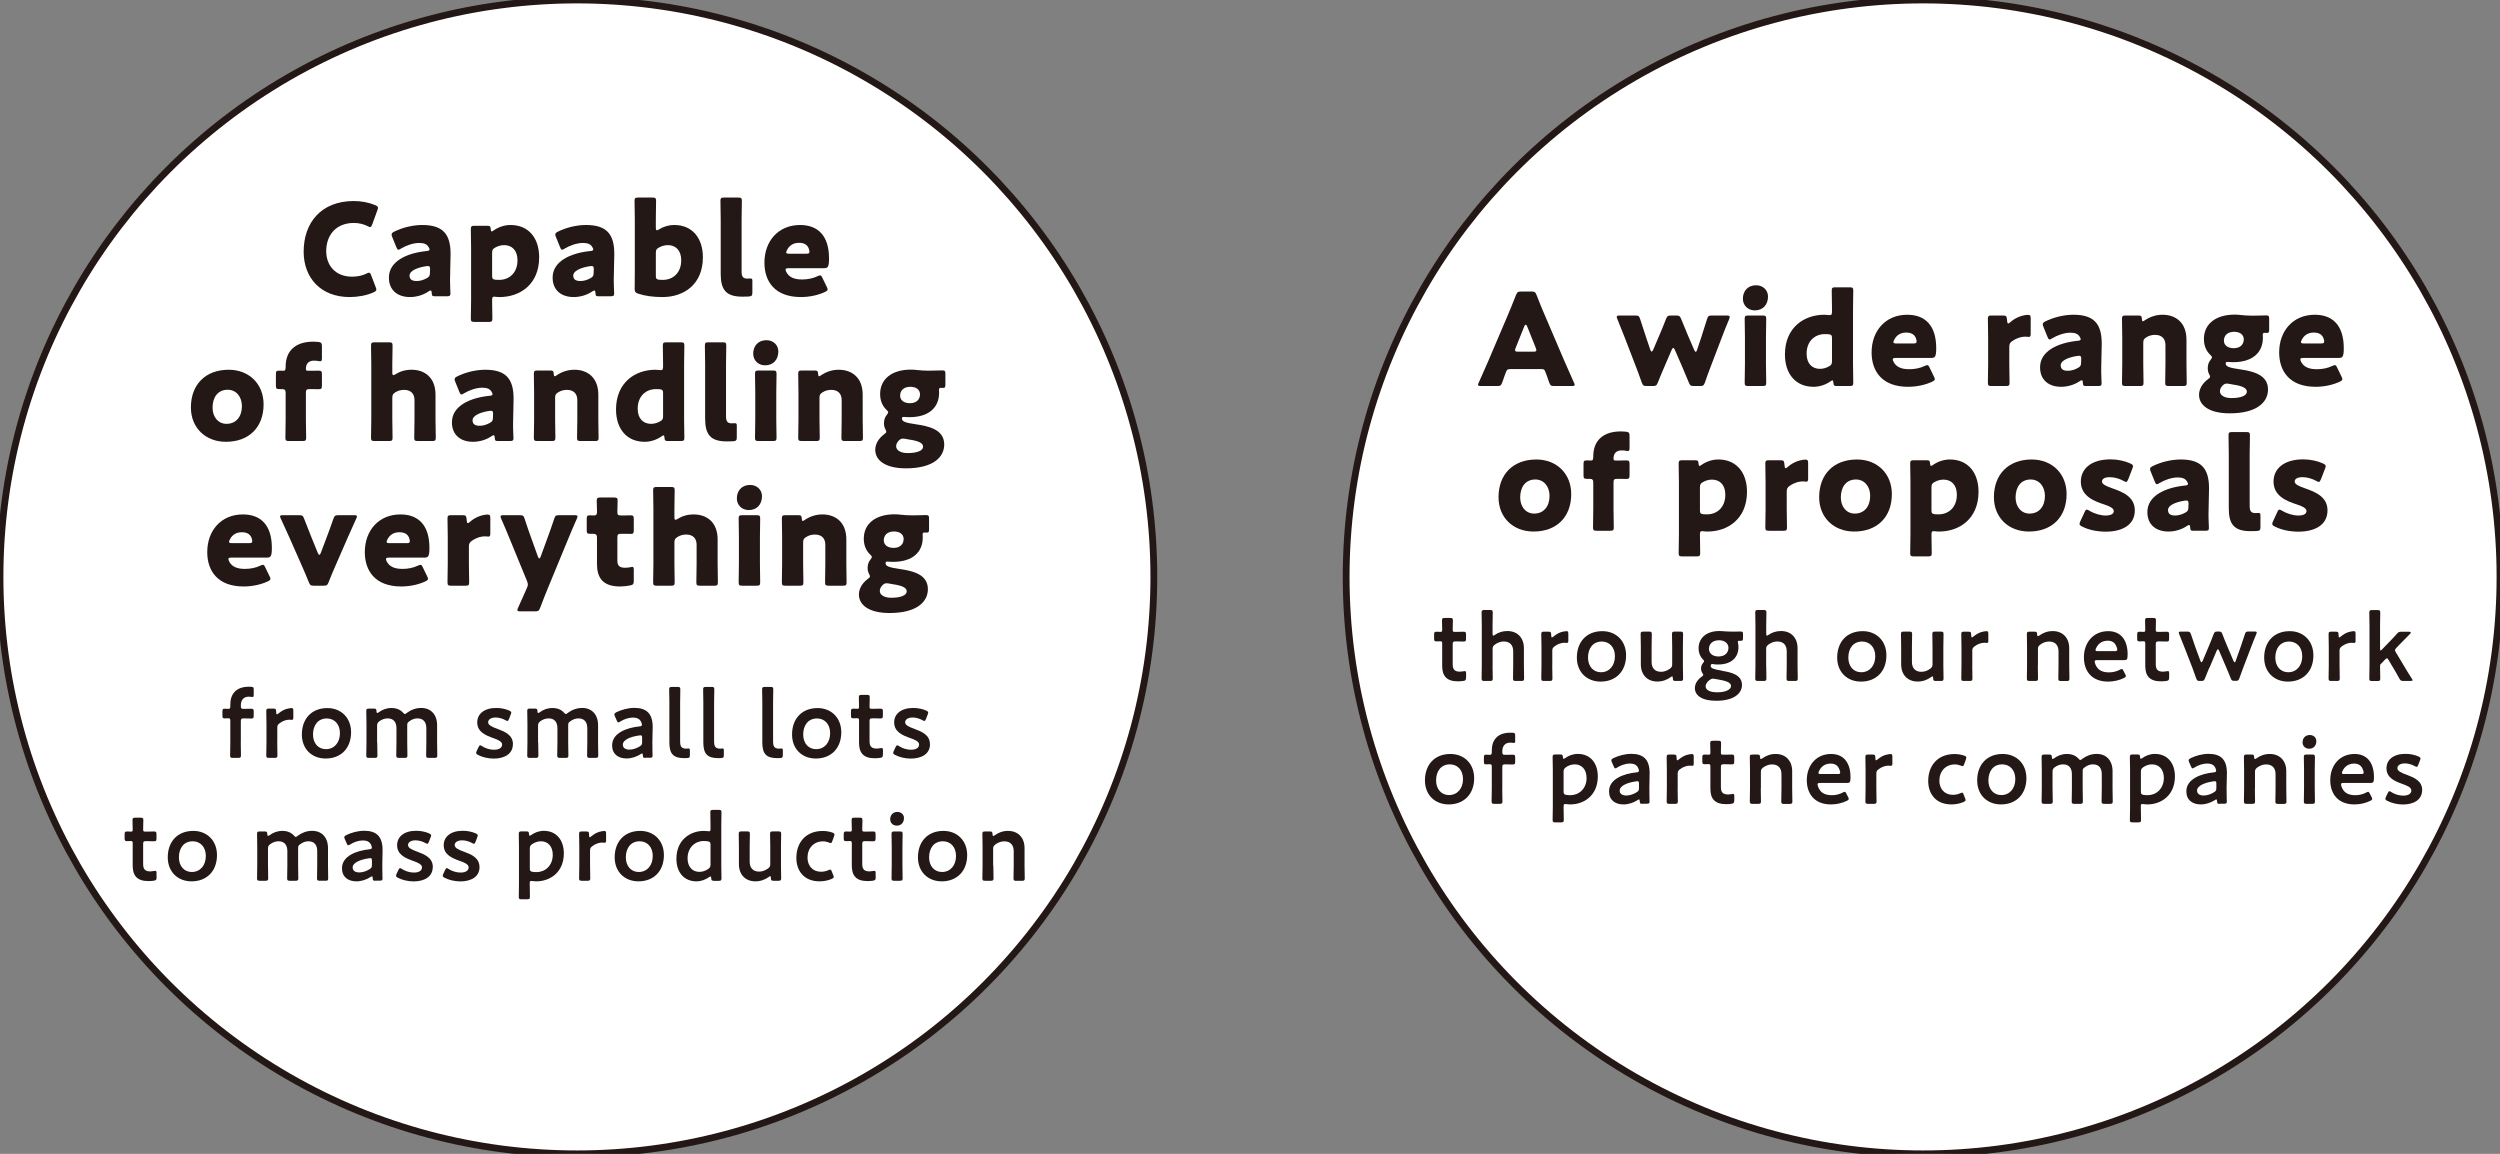 <?xml version="1.0" encoding="UTF-8"?>
<svg id="_レイヤー_1" data-name="レイヤー 1" xmlns="http://www.w3.org/2000/svg" viewBox="0 0 390 180">
  <rect x="0" y="0" width="390" height="180" fill="#808080" stroke="none"/>
  <defs>
    <style>
      .cls-1 {
        fill: #231815;
      }

      .cls-2 {
        stroke-width: 1.06px;
      }

      .cls-2, .cls-3 {
        fill: #fff;
        stroke: #231815;
        stroke-miterlimit: 10;
      }

      .cls-3 {
        stroke-width: 1.06px;
      }
    </style>
  </defs>
  <g>
    <circle class="cls-2" cx="90" cy="90" r="90"/>
    <g>
      <g>
        <path class="cls-1" d="M37.56,115.83c0,.66.03,1.92.03,2.02,0,.31-.09.38-.43.38h-.83c-.34,0-.43-.06-.43-.38,0-.1.03-1.36.03-2.02v-3.43c0-.27-.09-.35-.3-.35-.17,0-.42.02-.6.02-.29,0-.33-.1-.33-.45v-.61c0-.35.04-.45.33-.45.18,0,.43.02.6.02.22,0,.3-.08.3-.44v-.24c0-1.65.92-2.77,2.88-2.77.14,0,.27,0,.41.01.3.03.36.1.36.41v.85c0,.24-.03.33-.2.33-.12,0-.33-.05-.55-.05-.95,0-1.26.65-1.26,1.4,0,.44.08.5.45.5h.23c.27,0,.73-.02.88-.02.39,0,.45.06.45.44v.65c0,.38-.06.44-.45.44-.13,0-.62-.02-.88-.02h-.23c-.38,0-.45.08-.45.45v3.33Z"/>
        <path class="cls-1" d="M43.25,115.83c0,.68.03,1.92.03,2.02,0,.31-.09.38-.44.38h-.87c-.34,0-.43-.06-.43-.38,0-.1.03-1.35.03-2.02v-2.89c0-.68-.03-1.92-.03-2.02,0-.32.09-.38.43-.38h.63c.39,0,.48.06.48.45,0,.33.04.45.13.45.04,0,.12-.05.23-.14.38-.31.76-.54,1.2-.69.27-.07.62-.15.83-.15.23,0,.29.1.29.4v1.14c0,.23-.09.3-.25.3-.08,0-.21-.03-.36-.03-.51,0-1.09.21-1.56.58-.25.19-.33.34-.33.67v2.29Z"/>
        <path class="cls-1" d="M54.77,114.23c0,2.52-1.6,4.1-3.97,4.1-2.13,0-3.71-1.46-3.71-3.75,0-2.42,1.49-4.12,3.98-4.12,2.11,0,3.7,1.48,3.7,3.78ZM48.83,114.59c0,1.38.84,2.28,2.01,2.28,1.29,0,2.19-1,2.19-2.5,0-1.41-.87-2.29-2.04-2.29-1.41,0-2.16,1.08-2.16,2.52Z"/>
        <path class="cls-1" d="M58.85,115.83c0,.68.03,1.92.03,2.02,0,.31-.09.38-.44.38h-.87c-.34,0-.43-.06-.43-.38,0-.1.03-1.35.03-2.02v-2.89c0-.68-.03-1.92-.03-2.02,0-.32.09-.38.43-.38h.74c.34,0,.41.06.42.4.01.19.04.29.12.29.04,0,.12-.03.22-.1.54-.42,1.23-.68,2-.68s1.37.25,1.8.72c.14.15.21.22.3.22.08,0,.15-.06.3-.18.61-.46,1.38-.77,2.25-.77,1.48,0,2.47,1.02,2.47,2.69v2.7c0,.68.03,1.92.03,2.02,0,.31-.09.38-.44.38h-.87c-.34,0-.43-.06-.43-.38,0-.1.03-1.35.03-2.02v-2.23c0-.92-.44-1.53-1.37-1.53-.42,0-.87.13-1.32.48-.24.18-.29.27-.29.58v2.7c0,.68.03,1.92.03,2.02,0,.31-.09.38-.43.38h-.87c-.34,0-.44-.06-.44-.38,0-.1.03-1.35.03-2.02v-2.23c0-.92-.43-1.53-1.37-1.53-.43,0-.87.13-1.32.46-.25.21-.33.35-.33.67v2.62Z"/>
        <path class="cls-1" d="M80.01,116.09c0,1.59-1.41,2.25-2.98,2.25-.92,0-1.8-.23-2.46-.57-.2-.1-.29-.19-.29-.33,0-.07.03-.17.09-.29l.27-.58c.11-.21.17-.3.27-.3.08,0,.17.04.3.14.51.33,1.21.55,1.84.55.77,0,1.28-.28,1.28-.81,0-.48-.65-.75-1.41-1.02-1.11-.4-2.47-.93-2.47-2.44,0-1.3,1.06-2.25,2.97-2.25.76,0,1.5.17,2.02.41.21.1.32.18.32.33,0,.06-.03.15-.08.27l-.27.7c-.09.21-.15.32-.25.32-.08,0-.17-.05-.3-.12-.43-.24-.99-.42-1.54-.42-.71,0-1.17.3-1.17.75s.68.75,1.47,1.03c1.11.42,2.4.93,2.4,2.38Z"/>
        <path class="cls-1" d="M83.96,115.83c0,.68.03,1.92.03,2.02,0,.31-.09.38-.44.38h-.87c-.34,0-.43-.06-.43-.38,0-.1.03-1.35.03-2.02v-2.89c0-.68-.03-1.92-.03-2.02,0-.32.09-.38.43-.38h.74c.34,0,.41.06.42.4.01.19.04.29.12.29.04,0,.12-.03.22-.1.54-.42,1.23-.68,2-.68s1.37.25,1.8.72c.14.15.21.22.3.22.08,0,.15-.06.3-.18.61-.46,1.38-.77,2.25-.77,1.48,0,2.47,1.02,2.47,2.69v2.7c0,.68.03,1.92.03,2.02,0,.31-.09.38-.44.38h-.87c-.34,0-.43-.06-.43-.38,0-.1.03-1.35.03-2.02v-2.23c0-.92-.44-1.53-1.37-1.53-.42,0-.87.13-1.32.48-.24.18-.29.27-.29.58v2.7c0,.68.03,1.92.03,2.02,0,.31-.09.38-.43.38h-.87c-.34,0-.44-.06-.44-.38,0-.1.03-1.35.03-2.02v-2.23c0-.92-.43-1.53-1.37-1.53-.43,0-.87.13-1.32.46-.25.21-.33.35-.33.67v2.62Z"/>
        <path class="cls-1" d="M100.71,118.23c-.34,0-.42-.03-.43-.44-.02-.16-.03-.25-.12-.25-.04,0-.11.03-.21.1-.65.42-1.44.68-2.21.68-1.29,0-2.25-.68-2.25-2.04,0-1.92,2.26-2.76,4.27-2.96.25-.02.36-.07.38-.24,0-.15-.09-.47-.24-.66-.21-.31-.58-.48-1.16-.48-.66,0-1.44.27-1.98.62-.13.09-.22.13-.3.13-.1,0-.17-.09-.25-.3l-.29-.66c-.06-.12-.07-.21-.07-.29,0-.13.09-.22.3-.33.78-.39,1.84-.68,2.8-.68,1.92,0,2.87.89,2.87,3l-.05,2.28c-.01.85.03,1.94.03,2.19s-.09.31-.42.31h-.67ZM99.9,114.71c-.06,0-.11,0-.18.02-1.38.19-2.56.69-2.56,1.44,0,.5.41.77,1.04.77.52,0,1.11-.2,1.59-.5.3-.18.38-.3.38-.66v-.66c0-.3-.04-.41-.25-.41Z"/>
        <path class="cls-1" d="M107.19,118.26c-.15.01-.3.01-.45.01-1.74,0-2.32-.7-2.32-2.47v-6.24c0-.62-.03-1.92-.03-2.02,0-.31.09-.38.43-.38h.87c.34,0,.44.06.44.38,0,.1-.03,1.35-.03,2.02v6.09c0,.76.17,1.12.93,1.14.12,0,.3-.03.38-.03.15,0,.21.07.21.28v.77c0,.35-.08.42-.42.45Z"/>
        <path class="cls-1" d="M112.5,118.26c-.15.01-.3.01-.45.01-1.74,0-2.33-.7-2.33-2.47v-6.24c0-.62-.03-1.92-.03-2.02,0-.31.09-.38.44-.38h.87c.34,0,.43.06.43.38,0,.1-.03,1.35-.03,2.02v6.09c0,.76.17,1.12.93,1.14.12,0,.3-.03.38-.03.15,0,.21.07.21.28v.77c0,.35-.08.42-.42.45Z"/>
        <path class="cls-1" d="M121.7,118.26c-.15.01-.3.01-.45.01-1.74,0-2.33-.7-2.33-2.47v-6.24c0-.62-.03-1.92-.03-2.02,0-.31.09-.38.44-.38h.87c.34,0,.43.06.43.38,0,.1-.03,1.35-.03,2.02v6.09c0,.76.17,1.12.93,1.14.12,0,.3-.03.38-.03.15,0,.21.07.21.28v.77c0,.35-.08.42-.42.45Z"/>
        <path class="cls-1" d="M131.24,114.23c0,2.52-1.6,4.1-3.97,4.1-2.13,0-3.71-1.46-3.71-3.75,0-2.42,1.49-4.12,3.98-4.12,2.11,0,3.7,1.48,3.7,3.78ZM125.3,114.59c0,1.38.84,2.28,2.01,2.28,1.29,0,2.19-1,2.19-2.5,0-1.41-.87-2.29-2.04-2.29-1.41,0-2.16,1.08-2.16,2.52Z"/>
        <path class="cls-1" d="M137.73,117.71c0,.38-.08.46-.43.52-.25.03-.56.06-.83.06-1.83,0-2.46-.9-2.46-2.42v-3.45c0-.3-.04-.38-.3-.38-.18,0-.44.02-.51.02-.39,0-.45-.06-.45-.45v-.61c0-.39.06-.45.45-.45.12,0,.36.02.52.02.25,0,.29-.04.29-.36,0-.47-.03-1.32-.03-1.43,0-.31.09-.38.44-.38h.82c.35,0,.44.06.44.38,0,.1-.03.9-.03,1.43,0,.31.04.36.34.36h.41c.27,0,.74-.02.88-.02.39,0,.45.06.45.44v.65c0,.38-.06.44-.45.44-.13,0-.61-.02-.88-.02h-.3c-.38,0-.45.08-.45.45v3.13c0,.85.36,1.14,1.14,1.14.29,0,.63-.09.74-.09.18,0,.21.1.21.39v.63Z"/>
        <path class="cls-1" d="M145.08,116.09c0,1.59-1.41,2.25-2.99,2.25-.92,0-1.8-.23-2.46-.57-.2-.1-.29-.19-.29-.33,0-.07.03-.17.09-.29l.27-.58c.1-.21.17-.3.27-.3.08,0,.17.04.3.14.51.33,1.21.55,1.84.55.76,0,1.27-.28,1.27-.81,0-.48-.64-.75-1.41-1.02-1.11-.4-2.48-.93-2.48-2.44,0-1.3,1.07-2.25,2.97-2.25.77,0,1.5.17,2.03.41.21.1.31.18.31.33,0,.06-.03.15-.07.27l-.27.7c-.09.21-.15.32-.25.32-.08,0-.17-.05-.3-.12-.44-.24-.99-.42-1.54-.42-.71,0-1.17.3-1.17.75s.67.75,1.47,1.03c1.11.42,2.4.93,2.4,2.38Z"/>
        <path class="cls-1" d="M24.43,136.87c0,.38-.08.46-.44.52-.25.03-.55.06-.83.06-1.83,0-2.46-.9-2.46-2.42v-3.45c0-.3-.04-.38-.3-.38-.18,0-.43.02-.51.02-.39,0-.45-.06-.45-.45v-.61c0-.39.06-.45.45-.45.12,0,.36.02.53.02.25,0,.28-.04.28-.36,0-.47-.03-1.32-.03-1.43,0-.31.09-.38.43-.38h.83c.34,0,.43.06.43.38,0,.1-.03.9-.03,1.43,0,.31.04.36.34.36h.41c.27,0,.73-.02.88-.02.39,0,.45.06.45.44v.65c0,.38-.06.44-.45.44-.13,0-.62-.02-.88-.02h-.3c-.38,0-.45.08-.45.45v3.13c0,.85.36,1.14,1.14,1.14.29,0,.63-.09.74-.09.18,0,.21.1.21.39v.63Z"/>
        <path class="cls-1" d="M33.85,133.39c0,2.52-1.6,4.1-3.97,4.1-2.13,0-3.71-1.46-3.71-3.75,0-2.42,1.49-4.12,3.98-4.12,2.11,0,3.7,1.48,3.7,3.78ZM27.91,133.75c0,1.38.84,2.28,2.01,2.28,1.29,0,2.19-1,2.19-2.5,0-1.41-.87-2.29-2.04-2.29-1.41,0-2.16,1.08-2.16,2.52Z"/>
        <path class="cls-1" d="M41.81,135c0,.68.03,1.92.03,2.02,0,.31-.09.38-.43.38h-.87c-.34,0-.44-.06-.44-.38,0-.1.03-1.35.03-2.02v-2.89c0-.68-.03-1.92-.03-2.02,0-.32.09-.38.44-.38h.74c.34,0,.4.06.42.4.01.19.04.29.12.29.05,0,.12-.03.23-.1.54-.42,1.23-.68,2-.68s1.36.25,1.8.72c.13.15.21.22.3.22.08,0,.15-.06.3-.18.62-.46,1.38-.77,2.25-.77,1.49,0,2.47,1.02,2.47,2.69v2.7c0,.68.03,1.92.03,2.02,0,.31-.09.38-.43.38h-.87c-.34,0-.44-.06-.44-.38,0-.1.03-1.35.03-2.02v-2.23c0-.92-.43-1.53-1.37-1.53-.42,0-.87.13-1.32.48-.24.18-.29.27-.29.58v2.7c0,.68.03,1.92.03,2.02,0,.31-.09.38-.44.38h-.87c-.34,0-.43-.06-.43-.38,0-.1.03-1.35.03-2.02v-2.23c0-.92-.44-1.53-1.37-1.53-.43,0-.87.13-1.32.46-.25.21-.33.35-.33.67v2.62Z"/>
        <path class="cls-1" d="M58.57,137.4c-.34,0-.42-.03-.43-.44-.01-.16-.03-.25-.12-.25-.04,0-.1.03-.21.1-.64.42-1.44.68-2.21.68-1.29,0-2.25-.68-2.25-2.04,0-1.92,2.27-2.76,4.28-2.96.25-.02.36-.07.38-.24,0-.15-.09-.47-.24-.66-.21-.31-.58-.48-1.16-.48-.66,0-1.44.27-1.98.62-.13.09-.22.13-.3.13-.11,0-.17-.09-.25-.3l-.29-.66c-.06-.12-.08-.21-.08-.29,0-.13.09-.22.3-.33.78-.39,1.84-.68,2.8-.68,1.92,0,2.87.89,2.87,3l-.04,2.28c-.01.85.03,1.94.03,2.19s-.09.31-.42.31h-.68ZM57.76,133.87c-.06,0-.1,0-.18.02-1.38.19-2.57.69-2.57,1.44,0,.5.41.77,1.04.77.53,0,1.11-.2,1.59-.5.3-.18.38-.3.38-.66v-.66c0-.3-.04-.41-.25-.41Z"/>
        <path class="cls-1" d="M67.51,135.25c0,1.59-1.41,2.25-2.98,2.25-.92,0-1.8-.23-2.46-.57-.2-.1-.29-.19-.29-.33,0-.07.03-.17.09-.29l.27-.58c.11-.21.17-.3.27-.3.08,0,.17.04.3.14.51.33,1.21.55,1.84.55.77,0,1.28-.28,1.28-.81,0-.48-.65-.75-1.41-1.02-1.11-.4-2.47-.93-2.47-2.44,0-1.3,1.06-2.25,2.97-2.25.76,0,1.5.17,2.02.41.21.1.32.18.32.33,0,.06-.03.15-.08.27l-.27.7c-.09.21-.15.32-.25.32-.08,0-.17-.05-.3-.12-.43-.24-.99-.42-1.54-.42-.71,0-1.17.3-1.17.75s.68.75,1.47,1.03c1.11.42,2.4.93,2.4,2.38Z"/>
        <path class="cls-1" d="M74.81,135.25c0,1.59-1.41,2.25-2.99,2.25-.92,0-1.8-.23-2.46-.57-.2-.1-.29-.19-.29-.33,0-.07.03-.17.09-.29l.27-.58c.1-.21.17-.3.27-.3.08,0,.17.04.3.14.51.33,1.21.55,1.84.55.76,0,1.27-.28,1.27-.81,0-.48-.64-.75-1.41-1.02-1.11-.4-2.48-.93-2.48-2.44,0-1.3,1.07-2.25,2.97-2.25.77,0,1.5.17,2.03.41.21.1.31.18.31.33,0,.06-.03.15-.07.27l-.27.7c-.09.21-.15.32-.25.32-.08,0-.17-.05-.3-.12-.44-.24-.99-.42-1.54-.42-.71,0-1.17.3-1.17.75s.67.75,1.47,1.03c1.11.42,2.4.93,2.4,2.38Z"/>
        <path class="cls-1" d="M82.64,137.89c0,.67.03,1.92.03,2.02,0,.31-.09.38-.44.38h-.87c-.34,0-.43-.06-.43-.38,0-.1.03-1.35.03-2.02v-5.79c0-.68-.03-1.92-.03-2.02,0-.32.09-.38.43-.38h.74c.34,0,.41.06.42.4.01.19.04.27.12.27.04,0,.12-.03.22-.1.53-.38,1.21-.66,1.98-.66,1.9,0,3.12,1.38,3.12,3.51,0,3-2.19,4.37-4.29,4.37-.21,0-.41-.02-.6-.05-.09-.01-.15-.01-.21-.01-.19,0-.22.09-.22.39v.08ZM86.23,133.35c0-1.35-.78-2.11-1.84-2.11-.53,0-.99.18-1.4.46-.27.21-.34.35-.34.67v3.12c0,.36.09.46.43.52.18.03.39.04.63.04,1.28,0,2.52-.96,2.52-2.71Z"/>
        <path class="cls-1" d="M92.05,135c0,.68.03,1.92.03,2.02,0,.31-.09.38-.43.38h-.87c-.34,0-.44-.06-.44-.38,0-.1.03-1.35.03-2.02v-2.89c0-.68-.03-1.92-.03-2.02,0-.32.09-.38.44-.38h.63c.39,0,.48.06.48.45,0,.33.04.45.13.45.04,0,.12-.05.22-.14.38-.31.76-.54,1.2-.69.27-.07.62-.15.83-.15.22,0,.28.1.28.4v1.14c0,.23-.09.3-.25.3-.07,0-.21-.03-.36-.03-.51,0-1.09.21-1.56.58-.25.19-.33.34-.33.67v2.29Z"/>
        <path class="cls-1" d="M103.57,133.39c0,2.52-1.6,4.1-3.97,4.1-2.13,0-3.71-1.46-3.71-3.75,0-2.42,1.49-4.12,3.98-4.12,2.11,0,3.7,1.48,3.7,3.78ZM97.63,133.75c0,1.38.84,2.28,2.01,2.28,1.29,0,2.19-1,2.19-2.5,0-1.41-.87-2.29-2.04-2.29-1.41,0-2.16,1.08-2.16,2.52Z"/>
        <path class="cls-1" d="M111.38,137.4c-.34,0-.42-.06-.43-.42-.02-.18-.03-.25-.11-.25-.04,0-.12.03-.22.1-.53.38-1.21.66-1.98.66-1.9,0-3.12-1.38-3.12-3.51,0-3,2.19-4.36,4.29-4.36.21,0,.41.02.6.04.09.02.15.02.21.02.19,0,.22-.09.22-.39v-.55c0-.68-.03-1.92-.03-2.02,0-.31.09-.38.44-.38h.87c.34,0,.43.06.43.38,0,.1-.03,1.35-.03,2.02v6.27c0,.68.03,1.92.03,2.02,0,.31-.09.38-.43.38h-.74ZM109.78,131.19c-1.27,0-2.52.96-2.52,2.71,0,1.35.78,2.11,1.84,2.11.53,0,.99-.18,1.4-.46.27-.21.34-.35.34-.67v-3.12c0-.36-.09-.46-.43-.52-.18-.03-.39-.04-.63-.04Z"/>
        <path class="cls-1" d="M120.71,137.4c-.36,0-.44-.04-.45-.44-.01-.19-.03-.27-.11-.27-.04,0-.12.03-.22.11-.57.42-1.28.69-2.08.69-1.54,0-2.58-1.02-2.58-2.69v-2.71c0-.66-.03-1.9-.03-2.01,0-.32.09-.38.44-.38h.87c.34,0,.43.06.43.38,0,.1-.03,1.35-.03,2.01v2.35c0,.91.48,1.53,1.47,1.53.46,0,.94-.15,1.41-.5.26-.21.33-.34.33-.67v-2.71c0-.66-.03-1.9-.03-2.01,0-.32.09-.38.43-.38h.87c.34,0,.43.06.43.38,0,.1-.03,1.35-.03,2.01v2.91c0,.68.03,1.92.03,2.02,0,.31-.09.38-.43.38h-.72Z"/>
        <path class="cls-1" d="M130.07,136.8c0,.13-.11.21-.32.31-.51.22-1.18.38-1.88.38-2.58,0-3.64-1.79-3.64-3.65,0-2.4,1.46-4.21,4.12-4.21.52,0,1.06.09,1.5.25.22.08.31.15.33.3,0,.06-.02.15-.06.27l-.27.74c-.09.24-.14.33-.25.33-.08,0-.17-.03-.3-.09-.27-.1-.57-.18-.9-.18-1.46,0-2.43,1.06-2.43,2.55,0,1.14.69,2.19,2.14,2.19.39,0,.79-.09,1.11-.24.13-.06.22-.09.3-.09.12,0,.17.09.25.33l.21.52c.04.12.08.21.08.29Z"/>
        <path class="cls-1" d="M136.61,136.87c0,.38-.08.46-.44.52-.25.03-.55.06-.83.06-1.83,0-2.46-.9-2.46-2.42v-3.45c0-.3-.04-.38-.3-.38-.18,0-.43.02-.51.02-.39,0-.45-.06-.45-.45v-.61c0-.39.06-.45.45-.45.12,0,.36.02.53.02.25,0,.28-.04.28-.36,0-.47-.03-1.32-.03-1.43,0-.31.09-.38.43-.38h.83c.34,0,.43.06.43.38,0,.1-.03.9-.03,1.43,0,.31.04.36.34.36h.41c.27,0,.73-.02.88-.02.39,0,.45.06.45.44v.65c0,.38-.06.44-.45.44-.13,0-.62-.02-.88-.02h-.3c-.38,0-.45.08-.45.45v3.13c0,.85.36,1.14,1.14,1.14.29,0,.63-.09.74-.09.18,0,.21.1.21.39v.63Z"/>
        <path class="cls-1" d="M141.02,127.62c0,.66-.4,1.18-1.12,1.18-.58,0-1.03-.4-1.03-1s.4-1.14,1.12-1.14c.58,0,1.03.39,1.03.96ZM139.51,137.4c-.34,0-.43-.06-.43-.38,0-.1.03-1.35.03-2.02v-2.89c0-.68-.03-1.92-.03-2.02,0-.32.09-.38.43-.38h.87c.34,0,.43.06.43.38,0,.1-.03,1.35-.03,2.02v2.89c0,.68.03,1.92.03,2.02,0,.31-.09.38-.43.38h-.87Z"/>
        <path class="cls-1" d="M150.88,133.39c0,2.52-1.61,4.1-3.97,4.1-2.13,0-3.71-1.46-3.71-3.75,0-2.42,1.49-4.12,3.97-4.12,2.12,0,3.71,1.48,3.71,3.78ZM144.94,133.75c0,1.38.84,2.28,2.01,2.28,1.29,0,2.19-1,2.19-2.5,0-1.41-.87-2.29-2.04-2.29-1.41,0-2.16,1.08-2.16,2.52Z"/>
        <path class="cls-1" d="M154.96,135c0,.68.03,1.92.03,2.02,0,.31-.09.38-.44.38h-.87c-.34,0-.43-.06-.43-.38,0-.1.03-1.35.03-2.02v-2.89c0-.68-.03-1.92-.03-2.02,0-.32.09-.38.43-.38h.72c.36,0,.42.06.43.42.01.19.04.28.12.28.04,0,.12-.03.22-.1.57-.42,1.28-.69,2.08-.69,1.54,0,2.58,1.02,2.58,2.69v2.7c0,.68.03,1.92.03,2.02,0,.31-.09.38-.44.38h-.87c-.35,0-.44-.06-.44-.38,0-.1.03-1.35.03-2.02v-2.23c0-.92-.48-1.53-1.47-1.53-.46,0-.95.15-1.41.5-.25.21-.33.34-.33.67v2.59Z"/>
      </g>
      <g>
        <path class="cls-1" d="M58.71,45.18c0,.18-.14.28-.42.42-1.1.5-2.5.74-3.74.74-4.54,0-7.18-3.02-7.18-7.08,0-4.48,2.68-7.9,7.84-7.9,1.16,0,2.3.22,3.32.64.3.14.44.24.44.42,0,.1-.04.22-.1.38l-.8,2.2c-.12.3-.18.42-.32.42-.1,0-.22-.04-.4-.14-.62-.32-1.38-.5-2.14-.5-2.82,0-4.32,1.92-4.32,4.4,0,2.16,1.36,3.98,4.04,3.98.8,0,1.62-.16,2.24-.48.18-.1.3-.14.4-.14.14,0,.22.12.34.42l.7,1.84c.06.16.1.28.1.38Z"/>
        <path class="cls-1" d="M67.89,46.22c-.44,0-.52-.06-.54-.52-.02-.26-.06-.38-.18-.38-.06,0-.16.04-.28.12-.9.62-1.96.9-2.94.9-1.88,0-3.28-1.02-3.28-3.04,0-2.5,2.7-3.82,5.9-4.14.3-.02.44-.1.44-.26,0-.08-.06-.2-.14-.34-.24-.44-.68-.66-1.46-.66-.92,0-2.04.38-2.86.88-.18.12-.3.18-.38.18-.14,0-.22-.12-.34-.4l-.64-1.58c-.08-.18-.1-.28-.1-.38,0-.2.1-.3.4-.46,1.24-.62,2.88-1.04,4.38-1.04,3.28,0,4.42,1.48,4.42,4.52l-.08,3.82c-.02.76.06,2.1.06,2.36,0,.34-.12.42-.56.42h-1.82ZM66.75,41.5c-.06,0-.28.02-.38.04-1.4.24-2.48.74-2.48,1.44,0,.62.4.86,1.12.86.52,0,1.06-.16,1.56-.44.4-.22.5-.38.5-.86l.02-.52c0-.4-.06-.52-.34-.52Z"/>
        <path class="cls-1" d="M77.09,46.28c-.26,0-.32.14-.32.52,0,.84.04,2.78.04,2.92,0,.42-.12.5-.58.5h-2.2c-.46,0-.58-.08-.58-.5,0-.14.04-2.08.04-2.9v-8.2c0-.82-.04-2.76-.04-2.9,0-.42.12-.5.58-.5h1.96c.44,0,.54.08.56.52.02.26.06.36.16.36.06,0,.14-.04.28-.14.74-.52,1.66-.86,2.66-.86,2.76,0,4.46,1.98,4.46,5.04,0,4.24-3.02,6.2-6.14,6.2-.2,0-.4,0-.64-.04-.1-.02-.18-.02-.24-.02ZM80.73,40.6c0-1.56-.88-2.36-2.08-2.36-.5,0-.98.14-1.4.38-.38.2-.48.38-.48.82v3.6c0,.42.1.54.52.6.18.02.38.02.58.02,1.56,0,2.86-1.08,2.86-3.06Z"/>
        <path class="cls-1" d="M93.43,46.22c-.44,0-.52-.06-.54-.52-.02-.26-.06-.38-.18-.38-.06,0-.16.04-.28.12-.9.62-1.96.9-2.94.9-1.88,0-3.28-1.02-3.28-3.04,0-2.5,2.7-3.82,5.9-4.14.3-.02.44-.1.44-.26,0-.08-.06-.2-.14-.34-.24-.44-.68-.66-1.46-.66-.92,0-2.04.38-2.86.88-.18.12-.3.18-.38.18-.14,0-.22-.12-.34-.4l-.64-1.58c-.08-.18-.1-.28-.1-.38,0-.2.1-.3.4-.46,1.24-.62,2.88-1.04,4.38-1.04,3.28,0,4.42,1.48,4.42,4.52l-.08,3.82c-.02.76.06,2.1.06,2.36,0,.34-.12.42-.56.42h-1.82ZM92.29,41.5c-.06,0-.28.02-.38.04-1.4.24-2.48.74-2.48,1.44,0,.62.4.86,1.12.86.52,0,1.06-.16,1.56-.44.4-.22.5-.38.5-.86l.02-.52c0-.4-.06-.52-.34-.52Z"/>
        <path class="cls-1" d="M105.19,35.1c2.76,0,4.46,1.98,4.46,5.04,0,4.24-2.98,6.2-6.28,6.2-1.58,0-2.72-.18-3.78-.52-.46-.14-.58-.32-.58-.74,0-.26.02-2.04.02-2.86v-8c0-.82-.04-2.76-.04-2.9,0-.42.12-.5.58-.5h2.2c.46,0,.58.08.58.5,0,.14-.04,2.08-.04,2.9v1.28c0,.28.04.42.16.42.08,0,.18-.04.34-.14.68-.42,1.5-.68,2.38-.68ZM106.27,40.6c0-1.56-.88-2.36-2.08-2.36-.5,0-.98.14-1.4.38-.38.2-.48.38-.48.82v3.6c0,.42.1.54.52.6.18.02.38.02.58.02,1.56,0,2.86-1.08,2.86-3.06Z"/>
        <path class="cls-1" d="M116.77,46.26c-.32.02-.64.02-.96.02-2.58,0-3.38-1.1-3.38-3.58v-8.48c0-.82-.04-2.76-.04-2.9,0-.42.12-.5.58-.5h2.18c.46,0,.58.08.58.5,0,.14-.04,2.08-.04,2.9v8.14c0,.76.2,1.1.88,1.1.18,0,.44-.02.5-.02.22,0,.3.08.3.36v1.82c0,.5-.1.6-.6.64Z"/>
        <path class="cls-1" d="M128.97,44.74c.08.16.14.3.14.4,0,.16-.12.26-.4.4-.98.46-2.3.8-3.78.8-4.08,0-5.68-2.46-5.68-5.36,0-3.36,2.16-5.88,5.56-5.88,2.78,0,4.52,1.66,4.52,5.22,0,1.36-.2,1.52-.8,1.52h-5.52c-.32,0-.46.06-.46.22,0,.1.04.2.1.34.4.82,1.2,1.2,2.48,1.2.88,0,1.72-.18,2.38-.5.18-.08.32-.14.42-.14.16,0,.24.12.38.42l.66,1.36ZM126.27,39.28c0-.08,0-.16-.04-.3-.2-.84-.84-1.1-1.58-1.1-.86,0-1.5.38-1.88,1.14-.08.16-.12.26-.12.36,0,.14.14.2.46.2h2.66c.36,0,.5-.06.5-.3Z"/>
        <path class="cls-1" d="M41.12,63.08c0,3.56-2.26,5.84-5.88,5.84-3.18,0-5.46-2.18-5.46-5.36,0-3.54,2.24-5.88,5.9-5.88,3.16,0,5.44,2.2,5.44,5.4ZM33.16,63.6c0,1.44.86,2.52,2.18,2.52,1.5,0,2.4-1.14,2.4-2.76,0-1.48-.9-2.56-2.22-2.56-1.54,0-2.36,1.18-2.36,2.8Z"/>
        <path class="cls-1" d="M47.18,68.8h-2.08c-.46,0-.58-.08-.58-.5,0-.14.04-2.08.04-2.9v-4.1c0-.48-.14-.6-.6-.6h-.36c-.48,0-.56-.08-.56-.58v-1.72c0-.5.08-.58.6-.58.2,0,.38.02.54.02.3,0,.38-.08.38-.66,0-2.34,1.42-3.88,4.32-3.88.24,0,.52.02.76.04.46.06.58.18.58.66v1.84c0,.38-.04.52-.28.52-.08,0-.18-.02-.3-.04-.2-.04-.4-.06-.64-.06-.92,0-1.28.54-1.28,1.28,0,.22.08.3.28.3h.82c.22,0,.48-.02.8-.02.52,0,.6.08.6.6v1.7c0,.52-.08.6-.6.6-.18,0-.58-.02-.8-.02h-.5c-.5,0-.6.1-.6.6v4.1c0,.82.04,2.72.04,2.9,0,.42-.12.5-.58.5Z"/>
        <path class="cls-1" d="M61.2,65.4c0,.82.04,2.76.04,2.9,0,.42-.12.5-.58.5h-2.2c-.46,0-.58-.08-.58-.5,0-.14.04-2.08.04-2.9v-8.6c0-.82-.04-2.76-.04-2.9,0-.42.12-.5.58-.5h2.2c.46,0,.58.08.58.5,0,.2-.04,2.1-.04,2.9v1.3c0,.28.04.42.16.42.08,0,.18-.04.34-.14.7-.44,1.54-.7,2.5-.7,2.12,0,3.74,1.28,3.74,3.9v3.82c0,.82.04,2.76.04,2.9,0,.42-.12.5-.58.5h-2.2c-.46,0-.58-.08-.58-.5,0-.14.04-2.08.04-2.9v-3c0-.88-.48-1.58-1.62-1.58-.46,0-.92.1-1.36.38-.38.24-.48.4-.48.86v3.34Z"/>
        <path class="cls-1" d="M77.72,68.8c-.44,0-.52-.06-.54-.52-.02-.26-.06-.38-.18-.38-.06,0-.16.04-.28.12-.9.62-1.96.9-2.94.9-1.88,0-3.28-1.02-3.28-3.04,0-2.5,2.7-3.82,5.9-4.14.3-.02.44-.1.44-.26,0-.08-.06-.2-.14-.34-.24-.44-.68-.66-1.46-.66-.92,0-2.04.38-2.86.88-.18.12-.3.18-.38.18-.14,0-.22-.12-.34-.4l-.64-1.58c-.08-.18-.1-.28-.1-.38,0-.2.1-.3.4-.46,1.24-.62,2.88-1.04,4.38-1.04,3.28,0,4.42,1.48,4.42,4.52l-.08,3.82c-.02.76.06,2.1.06,2.36,0,.34-.12.42-.56.42h-1.82ZM76.58,64.08c-.06,0-.28.02-.38.04-1.4.24-2.48.74-2.48,1.44,0,.62.4.86,1.12.86.52,0,1.06-.16,1.56-.44.4-.22.5-.38.5-.86l.02-.52c0-.4-.06-.52-.34-.52Z"/>
        <path class="cls-1" d="M86.6,65.4c0,.82.04,2.76.04,2.9,0,.42-.12.5-.58.5h-2.2c-.46,0-.58-.08-.58-.5,0-.14.04-2.08.04-2.9v-4.2c0-.82-.04-2.76-.04-2.9,0-.42.12-.5.58-.5h1.96c.44,0,.54.08.56.52.02.26.06.38.16.38.06,0,.14-.04.28-.14.76-.52,1.7-.88,2.78-.88,2.12,0,3.74,1.28,3.74,3.9v3.82c0,.82.04,2.76.04,2.9,0,.42-.12.5-.58.5h-2.2c-.46,0-.58-.08-.58-.5,0-.14.04-2.08.04-2.9v-3c0-.88-.48-1.58-1.62-1.58-.46,0-.92.1-1.36.38-.38.24-.48.4-.48.86v3.34Z"/>
        <path class="cls-1" d="M104.22,68.8c-.44,0-.54-.08-.56-.52-.02-.26-.06-.36-.16-.36-.06,0-.14.04-.28.14-.74.52-1.66.86-2.66.86-2.76,0-4.46-1.98-4.46-5.04,0-4.24,3.02-6.2,6.14-6.2.22,0,.68.06.82.06.32,0,.38-.12.38-.56v-.38c0-.82-.04-2.76-.04-2.9,0-.42.12-.5.58-.5h2.2c.46,0,.58.08.58.5,0,.14-.04,2.08-.04,2.9v8.6c0,.82.04,2.76.04,2.9,0,.42-.12.5-.58.5h-1.96ZM102.34,60.7c-1.56,0-2.86,1.08-2.86,3.06,0,1.56.88,2.36,2.08,2.36.5,0,.98-.14,1.4-.38.38-.2.48-.38.48-.82v-3.6c0-.42-.1-.54-.52-.6-.18-.02-.38-.02-.58-.02Z"/>
        <path class="cls-1" d="M114.34,68.84c-.32.02-.64.02-.96.02-2.58,0-3.38-1.1-3.38-3.58v-8.48c0-.82-.04-2.76-.04-2.9,0-.42.12-.5.58-.5h2.18c.46,0,.58.08.58.5,0,.14-.04,2.08-.04,2.9v8.14c0,.76.2,1.1.88,1.1.18,0,.44-.02.5-.02.22,0,.3.08.3.36v1.82c0,.5-.1.6-.6.64Z"/>
        <path class="cls-1" d="M121.42,54.83c0,1.22-.74,2.16-2.06,2.16-1.06,0-1.86-.76-1.86-1.82,0-1.14.72-2.1,2.06-2.1,1.06,0,1.86.74,1.86,1.76ZM118.36,68.8c-.46,0-.58-.08-.58-.5,0-.14.04-2.08.04-2.9v-4.2c0-.82-.04-2.76-.04-2.9,0-.42.12-.5.58-.5h2.2c.46,0,.58.08.58.5,0,.14-.04,2.08-.04,2.9v4.2c0,.82.04,2.76.04,2.9,0,.42-.12.5-.58.5h-2.2Z"/>
        <path class="cls-1" d="M127.84,65.4c0,.82.04,2.76.04,2.9,0,.42-.12.5-.58.5h-2.2c-.46,0-.58-.08-.58-.5,0-.14.04-2.08.04-2.9v-4.2c0-.82-.04-2.76-.04-2.9,0-.42.12-.5.58-.5h1.96c.44,0,.54.08.56.52.02.26.06.38.16.38.06,0,.14-.04.28-.14.76-.52,1.7-.88,2.78-.88,2.12,0,3.74,1.28,3.74,3.9v3.82c0,.82.04,2.76.04,2.9,0,.42-.12.5-.58.5h-2.2c-.46,0-.58-.08-.58-.5,0-.14.04-2.08.04-2.9v-3c0-.88-.48-1.58-1.62-1.58-.46,0-.92.1-1.36.38-.38.24-.48.4-.48.86v3.34Z"/>
        <path class="cls-1" d="M142.82,66.18c2.04.3,4.48.8,4.48,3.16,0,1.96-1.7,3.72-5.98,3.72-3.34,0-4.78-1.34-4.78-2.88,0-.92.52-1.78,1.36-2.42.26-.18.36-.28.36-.42,0-.1-.06-.22-.16-.42-.14-.26-.2-.56-.2-.92,0-.52.16-.94.44-1.28.16-.2.22-.32.22-.4,0-.12-.1-.22-.28-.4-.64-.6-.98-1.44-.98-2.46,0-2.32,1.82-3.8,4.8-3.8.34,0,.64.02.94.06.52.06,1.08.1,1.62.1h.48c.76,0,1.66-.04,1.86-.04.4,0,.48.1.48.56v1.7c0,.36-.08.48-.36.48-.08,0-.22-.02-.32-.02-.28,0-.32.08-.32.36,0,.12.02.26.02.4,0,2.3-1.58,3.82-4.66,3.82-.3,0-.74-.04-.86-.04-.2,0-.28.04-.28.26,0,.48.64.66,2.12.88ZM140.86,68.42c-.24,0-.42.08-.64.3-.28.28-.42.58-.42.9,0,.66.76,1.06,1.78,1.06,1.46,0,2.42-.36,2.42-1,0-.58-.76-.9-2.1-1.1-.26-.04-.52-.08-.78-.14-.1-.02-.18-.02-.26-.02ZM140.42,61.72c0,.72.6,1.18,1.54,1.18,1.12,0,1.56-.7,1.56-1.38,0-.74-.62-1.18-1.5-1.18-1.1,0-1.6.64-1.6,1.38Z"/>
        <path class="cls-1" d="M42.05,89.89c.08.16.14.3.14.4,0,.16-.12.26-.4.4-.98.46-2.3.8-3.78.8-4.08,0-5.68-2.46-5.68-5.36,0-3.36,2.16-5.88,5.56-5.88,2.78,0,4.52,1.66,4.52,5.22,0,1.36-.2,1.52-.8,1.52h-5.52c-.32,0-.46.06-.46.22,0,.1.04.2.1.34.4.82,1.2,1.2,2.48,1.2.88,0,1.72-.18,2.38-.5.18-.08.32-.14.42-.14.16,0,.24.12.38.42l.66,1.36ZM39.35,84.43c0-.08,0-.16-.04-.3-.2-.84-.84-1.1-1.58-1.1-.86,0-1.5.38-1.88,1.14-.08.16-.12.26-.12.36,0,.14.14.2.46.2h2.66c.36,0,.5-.06.5-.3Z"/>
        <path class="cls-1" d="M52.29,88.35c-.36.84-.66,1.52-1.02,2.46-.2.48-.3.56-.82.56h-1.46c-.52,0-.62-.08-.82-.56-.38-.94-.68-1.66-1.02-2.42l-2.02-4.58c-.36-.8-.74-1.64-1.32-2.9-.08-.16-.12-.26-.12-.34,0-.16.14-.2.46-.2h2.5c.52,0,.62.08.8.56.44,1.14.78,2.02,1.1,2.8l1.04,2.56c.08.18.16.26.22.26.08,0,.16-.1.22-.26l.96-2.54c.3-.78.62-1.66,1.02-2.82.18-.48.28-.56.8-.56h2.42c.32,0,.46.04.46.2,0,.08-.04.18-.12.34-.56,1.26-.94,2.1-1.3,2.9l-1.98,4.54Z"/>
        <path class="cls-1" d="M66.63,89.89c.08.16.14.3.14.4,0,.16-.12.26-.4.4-.98.46-2.3.8-3.78.8-4.08,0-5.68-2.46-5.68-5.36,0-3.36,2.16-5.88,5.56-5.88,2.78,0,4.52,1.66,4.52,5.22,0,1.36-.2,1.52-.8,1.52h-5.52c-.32,0-.46.06-.46.22,0,.1.04.2.1.34.4.82,1.2,1.2,2.48,1.2.88,0,1.72-.18,2.38-.5.18-.08.32-.14.42-.14.16,0,.24.12.38.42l.66,1.36ZM63.93,84.43c0-.08,0-.16-.04-.3-.2-.84-.84-1.1-1.58-1.1-.86,0-1.5.38-1.88,1.14-.08.16-.12.26-.12.36,0,.14.14.2.46.2h2.66c.36,0,.5-.06.5-.3Z"/>
        <path class="cls-1" d="M73.15,87.97c0,.82.04,2.76.04,2.9,0,.42-.12.5-.58.5h-2.22c-.46,0-.58-.08-.58-.5,0-.14.04-2.08.04-2.9v-4.2c0-.82-.04-2.76-.04-2.9,0-.42.12-.5.58-.5h1.74c.52,0,.6.08.66.6l.02.24c.02.26.06.4.18.4.06,0,.18-.06.32-.2.9-.82,2.1-1.14,2.78-1.14.32,0,.4.14.4.56v2.4c0,.22-.02.48-.28.48-.14,0-.42-.04-.54-.04-.56,0-1.24.14-2.04.68-.36.24-.48.46-.48.9v2.72Z"/>
        <path class="cls-1" d="M85.39,91.95c-.32.78-.64,1.58-1.12,2.86-.2.48-.3.56-.82.56h-2.28c-.32,0-.46-.04-.46-.2,0-.08.04-.2.1-.34.6-1.3.96-2.14,1.26-2.82l.12-.28c.1-.22.16-.38.16-.56,0-.16-.06-.32-.14-.54l-2.8-6.82c-.36-.9-.7-1.68-1.22-2.88-.08-.18-.1-.26-.1-.34,0-.18.14-.22.46-.22h2.52c.52,0,.62.08.78.58.38,1.16.66,1.98.98,2.86l1.1,3.06c.06.16.14.24.2.24.08,0,.14-.08.2-.24l1.12-3.06c.32-.86.6-1.66,1-2.86.16-.5.26-.58.78-.58h2.4c.32,0,.46.04.46.2,0,.08-.04.2-.1.34-.56,1.24-.88,2.06-1.24,2.9l-3.36,8.14Z"/>
        <path class="cls-1" d="M98.87,90.63c0,.48-.1.6-.58.7-.5.1-1.02.16-1.56.16-2.74,0-3.6-1.4-3.6-3.52v-4.1c0-.5-.18-.6-.72-.6h-.34c-.48,0-.54-.1-.54-.58v-1.72c0-.44.06-.58.44-.58.18,0,.46.02.72.02.28,0,.44-.12.44-.48v-.32c0-.56-.04-1.24-.04-1.5,0-.42.14-.5.6-.5h2.08c.44,0,.58.08.58.44,0,.26-.04,1.28-.04,1.76,0,.52.08.6.58.6h.66c.22,0,.56-.02.72-.02.52,0,.6.08.6.6v1.7c0,.46-.06.6-.44.6-.26,0-.62-.02-.88-.02h-.64c-.5,0-.6.1-.6.6v3.58c0,.82.34,1.12,1.24,1.12.26,0,.5-.04.76-.08.14-.04.24-.06.32-.06.2,0,.24.14.24.5v1.7Z"/>
        <path class="cls-1" d="M105.21,87.97c0,.82.04,2.76.04,2.9,0,.42-.12.5-.58.5h-2.2c-.46,0-.58-.08-.58-.5,0-.14.04-2.08.04-2.9v-8.6c0-.82-.04-2.76-.04-2.9,0-.42.12-.5.58-.5h2.2c.46,0,.58.08.58.5,0,.2-.04,2.1-.04,2.9v1.3c0,.28.04.42.16.42.08,0,.18-.04.34-.14.7-.44,1.54-.7,2.5-.7,2.12,0,3.74,1.28,3.74,3.9v3.82c0,.82.04,2.76.04,2.9,0,.42-.12.5-.58.5h-2.2c-.46,0-.58-.08-.58-.5,0-.14.04-2.08.04-2.9v-3c0-.88-.48-1.58-1.62-1.58-.46,0-.92.1-1.36.38-.38.24-.48.4-.48.86v3.34Z"/>
        <path class="cls-1" d="M118.87,77.41c0,1.22-.74,2.16-2.06,2.16-1.06,0-1.86-.76-1.86-1.82,0-1.14.72-2.1,2.06-2.1,1.06,0,1.86.74,1.86,1.76ZM115.81,91.37c-.46,0-.58-.08-.58-.5,0-.14.04-2.08.04-2.9v-4.2c0-.82-.04-2.76-.04-2.9,0-.42.12-.5.58-.5h2.2c.46,0,.58.08.58.5,0,.14-.04,2.08-.04,2.9v4.2c0,.82.04,2.76.04,2.9,0,.42-.12.5-.58.5h-2.2Z"/>
        <path class="cls-1" d="M125.29,87.97c0,.82.04,2.76.04,2.9,0,.42-.12.5-.58.5h-2.2c-.46,0-.58-.08-.58-.5,0-.14.04-2.08.04-2.9v-4.2c0-.82-.04-2.76-.04-2.9,0-.42.12-.5.58-.5h1.96c.44,0,.54.08.56.52.02.26.06.38.16.38.06,0,.14-.04.28-.14.76-.52,1.7-.88,2.78-.88,2.12,0,3.74,1.28,3.74,3.9v3.82c0,.82.04,2.76.04,2.9,0,.42-.12.5-.58.5h-2.2c-.46,0-.58-.08-.58-.5,0-.14.04-2.08.04-2.9v-3c0-.88-.48-1.58-1.62-1.58-.46,0-.92.1-1.36.38-.38.24-.48.4-.48.86v3.34Z"/>
        <path class="cls-1" d="M140.27,88.75c2.04.3,4.48.8,4.48,3.16,0,1.96-1.7,3.72-5.98,3.72-3.34,0-4.78-1.34-4.78-2.88,0-.92.52-1.78,1.36-2.42.26-.18.36-.28.36-.42,0-.1-.06-.22-.16-.42-.14-.26-.2-.56-.2-.92,0-.52.16-.94.44-1.28.16-.2.22-.32.22-.4,0-.12-.1-.22-.28-.4-.64-.6-.98-1.44-.98-2.46,0-2.32,1.82-3.8,4.8-3.8.34,0,.64.02.94.06.52.06,1.08.1,1.62.1h.48c.76,0,1.66-.04,1.86-.04.4,0,.48.1.48.56v1.7c0,.36-.08.48-.36.48-.08,0-.22-.02-.32-.02-.28,0-.32.08-.32.36,0,.12.02.26.02.4,0,2.3-1.58,3.82-4.66,3.82-.3,0-.74-.04-.86-.04-.2,0-.28.04-.28.26,0,.48.64.66,2.12.88ZM138.31,90.99c-.24,0-.42.08-.64.3-.28.28-.42.58-.42.9,0,.66.76,1.06,1.78,1.06,1.46,0,2.42-.36,2.42-1,0-.58-.76-.9-2.1-1.1-.26-.04-.52-.08-.78-.14-.1-.02-.18-.02-.26-.02ZM137.87,84.29c0,.72.6,1.18,1.54,1.18,1.12,0,1.56-.7,1.56-1.38,0-.74-.62-1.18-1.5-1.18-1.1,0-1.6.64-1.6,1.38Z"/>
      </g>
    </g>
  </g>
  <g>
    <circle class="cls-3" cx="300" cy="90" r="90"/>
    <g>
      <g>
        <path class="cls-1" d="M228.7,105.71c0,.38-.08.46-.43.52-.25.03-.56.06-.83.06-1.83,0-2.46-.9-2.46-2.42v-3.45c0-.3-.04-.38-.3-.38-.18,0-.44.02-.51.02-.39,0-.45-.06-.45-.45v-.61c0-.39.06-.45.45-.45.12,0,.36.02.52.02.25,0,.29-.04.29-.36,0-.47-.03-1.32-.03-1.43,0-.31.09-.38.44-.38h.82c.35,0,.44.06.44.38,0,.1-.03.9-.03,1.43,0,.31.04.36.34.36h.41c.27,0,.74-.02.88-.02.39,0,.45.06.45.44v.65c0,.38-.06.44-.45.44-.13,0-.61-.02-.88-.02h-.3c-.38,0-.45.08-.45.45v3.13c0,.85.36,1.14,1.14,1.14.29,0,.63-.09.74-.09.18,0,.21.1.21.39v.63Z"/>
        <path class="cls-1" d="M232.84,103.83c0,.68.03,1.92.03,2.02,0,.31-.09.38-.43.38h-.87c-.34,0-.44-.06-.44-.38,0-.1.03-1.35.03-2.02v-6.27c0-.68-.03-1.92-.03-2.02,0-.31.09-.38.44-.38h.87c.34,0,.43.06.43.38,0,.1-.03,1.35-.03,2.02v1.29c0,.21.03.31.12.31.04,0,.14-.04.24-.12.54-.38,1.2-.6,1.95-.6,1.54,0,2.58,1.02,2.58,2.69v2.7c0,.68.03,1.92.03,2.02,0,.31-.09.38-.43.38h-.87c-.34,0-.43-.06-.43-.38,0-.1.03-1.35.03-2.02v-2.23c0-.92-.48-1.53-1.47-1.53-.46,0-.94.15-1.41.5-.25.21-.33.34-.33.67v2.59Z"/>
        <path class="cls-1" d="M242.15,103.83c0,.68.03,1.92.03,2.02,0,.31-.09.38-.44.38h-.87c-.34,0-.43-.06-.43-.38,0-.1.03-1.35.03-2.02v-2.89c0-.68-.03-1.92-.03-2.02,0-.32.09-.38.43-.38h.63c.39,0,.48.06.48.45,0,.33.04.45.13.45.04,0,.12-.05.23-.14.38-.31.76-.54,1.2-.69.27-.07.62-.15.83-.15.23,0,.29.1.29.4v1.14c0,.23-.09.3-.25.3-.08,0-.21-.03-.36-.03-.51,0-1.09.21-1.56.58-.25.19-.33.34-.33.67v2.29Z"/>
        <path class="cls-1" d="M253.67,102.23c0,2.52-1.61,4.1-3.97,4.1-2.13,0-3.71-1.46-3.71-3.75,0-2.42,1.49-4.12,3.97-4.12,2.12,0,3.71,1.48,3.71,3.78ZM247.73,102.59c0,1.38.84,2.28,2.01,2.28,1.29,0,2.19-1,2.19-2.5,0-1.41-.87-2.29-2.04-2.29-1.41,0-2.16,1.08-2.16,2.52Z"/>
        <path class="cls-1" d="M261.41,106.23c-.36,0-.44-.04-.45-.44-.01-.19-.03-.27-.11-.27-.04,0-.12.03-.22.11-.57.42-1.28.69-2.08.69-1.54,0-2.58-1.02-2.58-2.69v-2.71c0-.66-.03-1.9-.03-2.01,0-.32.09-.38.44-.38h.87c.34,0,.43.06.43.38,0,.1-.03,1.35-.03,2.01v2.35c0,.91.48,1.53,1.47,1.53.46,0,.94-.15,1.41-.5.26-.21.33-.34.33-.67v-2.71c0-.66-.03-1.9-.03-2.01,0-.32.09-.38.43-.38h.87c.34,0,.43.06.43.38,0,.1-.03,1.35-.03,2.01v2.91c0,.68.03,1.92.03,2.02,0,.31-.09.38-.43.38h-.72Z"/>
        <path class="cls-1" d="M268.58,104.64c1.44.23,3.17.6,3.17,2.22,0,1.28-1.2,2.46-4.04,2.46-2.23,0-3.31-.84-3.31-1.98,0-.69.42-1.32,1.06-1.77.18-.12.25-.2.25-.29,0-.06-.04-.15-.15-.3-.12-.2-.2-.42-.2-.71,0-.33.12-.6.3-.83.12-.15.18-.23.18-.3,0-.09-.08-.17-.21-.3-.42-.44-.65-1.01-.65-1.7,0-1.54,1.14-2.7,3.24-2.7.17,0,.31,0,.46.02.48.04.97.07,1.44.07h.24c.44,0,.99-.01,1.19-.01.31,0,.36.07.36.42v.61c0,.33-.04.41-.33.41h-.22c-.2,0-.25.04-.25.16,0,.06.01.14.03.23.04.2.06.39.06.6,0,1.56-1.04,2.71-3.18,2.71-.2,0-.39,0-.58-.03-.09-.02-.27-.05-.33-.05-.15,0-.24.11-.24.3,0,.39.55.55,1.71.73ZM267.22,105.87c-.17,0-.3.06-.48.18-.39.27-.66.63-.66,1.03,0,.58.71.92,1.79.92,1.32,0,2.17-.42,2.17-.98s-.83-.82-1.89-1c-.23-.04-.47-.07-.68-.12-.09-.01-.18-.03-.25-.03ZM266.6,101.24c0,.67.55,1.17,1.48,1.17,1.14,0,1.56-.71,1.56-1.36s-.57-1.17-1.46-1.17c-1.11,0-1.59.67-1.59,1.36Z"/>
        <path class="cls-1" d="M275.53,103.83c0,.68.03,1.92.03,2.02,0,.31-.09.38-.44.38h-.87c-.34,0-.43-.06-.43-.38,0-.1.03-1.35.03-2.02v-6.27c0-.68-.03-1.92-.03-2.02,0-.31.09-.38.43-.38h.87c.35,0,.44.06.44.38,0,.1-.03,1.35-.03,2.02v1.29c0,.21.03.31.12.31.04,0,.13-.04.24-.12.54-.38,1.2-.6,1.95-.6,1.54,0,2.58,1.02,2.58,2.69v2.7c0,.68.03,1.92.03,2.02,0,.31-.09.38-.44.38h-.87c-.35,0-.44-.06-.44-.38,0-.1.03-1.35.03-2.02v-2.23c0-.92-.48-1.53-1.47-1.53-.46,0-.95.15-1.41.5-.25.21-.33.34-.33.67v2.59Z"/>
        <path class="cls-1" d="M294.28,102.23c0,2.52-1.6,4.1-3.97,4.1-2.13,0-3.71-1.46-3.71-3.75,0-2.42,1.49-4.12,3.98-4.12,2.11,0,3.7,1.48,3.7,3.78ZM288.34,102.59c0,1.38.84,2.28,2.01,2.28,1.29,0,2.19-1,2.19-2.5,0-1.41-.87-2.29-2.04-2.29-1.41,0-2.16,1.08-2.16,2.52Z"/>
        <path class="cls-1" d="M302.02,106.23c-.36,0-.43-.04-.45-.44-.01-.19-.03-.27-.1-.27-.04,0-.12.03-.23.11-.57.42-1.27.69-2.08.69-1.55,0-2.58-1.02-2.58-2.69v-2.71c0-.66-.03-1.9-.03-2.01,0-.32.09-.38.43-.38h.87c.35,0,.44.06.44.38,0,.1-.03,1.35-.03,2.01v2.35c0,.91.48,1.53,1.47,1.53.46,0,.95-.15,1.41-.5.25-.21.33-.34.33-.67v-2.71c0-.66-.03-1.9-.03-2.01,0-.32.09-.38.44-.38h.87c.35,0,.44.06.44.38,0,.1-.03,1.35-.03,2.01v2.91c0,.68.03,1.92.03,2.02,0,.31-.09.38-.44.38h-.72Z"/>
        <path class="cls-1" d="M307.67,103.83c0,.68.03,1.92.03,2.02,0,.31-.09.38-.44.38h-.87c-.34,0-.43-.06-.43-.38,0-.1.03-1.35.03-2.02v-2.89c0-.68-.03-1.92-.03-2.02,0-.32.09-.38.43-.38h.63c.39,0,.48.06.48.45,0,.33.04.45.13.45.04,0,.12-.05.23-.14.38-.31.76-.54,1.2-.69.27-.07.62-.15.83-.15.23,0,.29.1.29.4v1.14c0,.23-.09.3-.25.3-.08,0-.21-.03-.36-.03-.51,0-1.09.21-1.56.58-.25.19-.33.34-.33.67v2.29Z"/>
        <path class="cls-1" d="M317.9,103.83c0,.68.03,1.92.03,2.02,0,.31-.09.38-.43.38h-.87c-.34,0-.44-.06-.44-.38,0-.1.03-1.35.03-2.02v-2.89c0-.68-.03-1.92-.03-2.02,0-.32.09-.38.44-.38h.72c.36,0,.42.06.44.42.01.19.04.28.12.28.05,0,.12-.03.23-.1.57-.42,1.27-.69,2.08-.69,1.54,0,2.58,1.02,2.58,2.69v2.7c0,.68.03,1.92.03,2.02,0,.31-.09.38-.43.38h-.87c-.34,0-.43-.06-.43-.38,0-.1.03-1.35.03-2.02v-2.23c0-.92-.48-1.53-1.47-1.53-.46,0-.94.15-1.41.5-.25.21-.33.34-.33.67v2.59Z"/>
        <path class="cls-1" d="M331.54,105.17c.06.12.09.21.09.29,0,.13-.09.21-.3.31-.67.34-1.58.56-2.46.56-2.67,0-3.78-1.76-3.78-3.78,0-2.32,1.47-4.09,3.79-4.09,1.92,0,3.03,1.32,3.03,3.63,0,.77-.12.89-.51.89h-4.25c-.27,0-.38.04-.38.22,0,.21.15.58.32.84.34.54.94.85,1.92.85.61,0,1.2-.15,1.68-.41.13-.07.24-.12.3-.12.12,0,.18.1.29.32l.25.49ZM330.29,101.37c0-.19-.09-.48-.21-.7-.24-.47-.66-.72-1.26-.72-.74,0-1.29.31-1.65.84-.13.18-.27.48-.27.62,0,.12.1.17.34.17h2.66c.27,0,.38-.04.39-.2Z"/>
        <path class="cls-1" d="M338.38,105.71c0,.38-.08.46-.43.52-.25.03-.56.06-.83.06-1.83,0-2.46-.9-2.46-2.42v-3.45c0-.3-.04-.38-.3-.38-.18,0-.44.02-.51.02-.39,0-.45-.06-.45-.45v-.61c0-.39.06-.45.45-.45.12,0,.36.02.52.02.25,0,.29-.04.29-.36,0-.47-.03-1.32-.03-1.43,0-.31.09-.38.44-.38h.82c.35,0,.44.06.44.38,0,.1-.03.9-.03,1.43,0,.31.04.36.34.36h.41c.27,0,.74-.02.88-.02.39,0,.45.06.45.44v.65c0,.38-.06.44-.45.44-.13,0-.61-.02-.88-.02h-.3c-.38,0-.45.08-.45.45v3.13c0,.85.36,1.14,1.14,1.14.29,0,.63-.09.74-.09.18,0,.21.1.21.39v.63Z"/>
        <path class="cls-1" d="M344.65,104.16c-.21.51-.44,1.05-.67,1.65-.15.36-.23.42-.58.42h-.23c-.36,0-.43-.06-.57-.42-.21-.61-.41-1.15-.6-1.67l-1.25-3.21c-.24-.62-.48-1.23-.79-1.98-.04-.12-.07-.2-.07-.26,0-.13.1-.16.34-.16h.96c.39,0,.46.06.6.42.24.75.45,1.33.67,1.96l.81,2.2c.04.14.1.2.17.2.04,0,.1-.06.17-.2l1.02-2.43c.22-.54.45-1.08.69-1.74.15-.36.22-.42.61-.42h.17c.39,0,.46.06.6.42.24.65.46,1.18.69,1.72l1.04,2.46c.06.14.12.2.18.2s.11-.06.15-.2l.78-2.2c.22-.66.42-1.23.66-1.97.12-.38.2-.43.58-.43h.92c.24,0,.35.03.35.16,0,.06-.03.14-.08.26-.32.75-.55,1.36-.79,1.99l-1.23,3.21c-.21.54-.39,1.05-.6,1.65-.13.36-.21.42-.57.42h-.22c-.36,0-.44-.06-.58-.42-.23-.6-.44-1.09-.67-1.63l-1.14-2.67c-.06-.14-.12-.2-.18-.2s-.12.06-.18.2l-1.12,2.65Z"/>
        <path class="cls-1" d="M360.89,102.23c0,2.52-1.6,4.1-3.97,4.1-2.13,0-3.71-1.46-3.71-3.75,0-2.42,1.49-4.12,3.98-4.12,2.11,0,3.7,1.48,3.7,3.78ZM354.95,102.59c0,1.38.84,2.28,2.01,2.28,1.29,0,2.19-1,2.19-2.5,0-1.41-.87-2.29-2.04-2.29-1.41,0-2.16,1.08-2.16,2.52Z"/>
        <path class="cls-1" d="M364.97,103.83c0,.68.03,1.92.03,2.02,0,.31-.09.38-.43.38h-.87c-.34,0-.44-.06-.44-.38,0-.1.03-1.35.03-2.02v-2.89c0-.68-.03-1.92-.03-2.02,0-.32.09-.38.44-.38h.63c.39,0,.48.06.48.45,0,.33.04.45.13.45.04,0,.12-.05.22-.14.38-.31.76-.54,1.2-.69.27-.07.62-.15.83-.15.22,0,.28.1.28.4v1.14c0,.23-.09.3-.25.3-.07,0-.21-.03-.36-.03-.51,0-1.09.21-1.56.58-.25.19-.33.34-.33.67v2.29Z"/>
        <path class="cls-1" d="M371.42,103.55c-.12.13-.13.19-.13.43,0,.6.03,1.77.03,1.88,0,.31-.09.38-.43.38h-.84c-.34,0-.44-.06-.44-.38,0-.1.03-1.35.03-2.02v-6.27c0-.68-.03-1.92-.03-2.02,0-.31.09-.38.44-.38h.84c.34,0,.43.06.43.38,0,.1-.03,1.35-.03,2.02v3.63c0,.19.03.28.09.28.04,0,.12-.06.22-.17l1.05-1.09c.42-.42.83-.85,1.25-1.33.24-.29.36-.34.75-.34h1.16c.18,0,.27.06.27.13,0,.06-.03.12-.09.18-.63.63-1.18,1.18-1.71,1.74l-.43.45c-.15.16-.23.25-.23.38,0,.09.05.19.14.34l1.2,2.01c.35.6.78,1.31,1.28,2.08.08.12.12.2.12.25,0,.09-.11.12-.33.12h-1.08c-.39,0-.48-.06-.66-.39-.34-.63-.69-1.25-1.04-1.81l-.64-1.08c-.09-.17-.17-.25-.25-.25-.08,0-.17.07-.29.19l-.63.66Z"/>
        <path class="cls-1" d="M229.97,121.39c0,2.52-1.61,4.1-3.97,4.1-2.13,0-3.71-1.46-3.71-3.75,0-2.42,1.49-4.12,3.97-4.12,2.12,0,3.71,1.48,3.71,3.78ZM224.03,121.75c0,1.38.84,2.28,2.01,2.28,1.29,0,2.19-1,2.19-2.5,0-1.41-.87-2.29-2.04-2.29-1.41,0-2.16,1.08-2.16,2.52Z"/>
        <path class="cls-1" d="M234.35,123c0,.66.03,1.92.03,2.02,0,.31-.09.38-.43.38h-.83c-.34,0-.43-.06-.43-.38,0-.1.03-1.36.03-2.02v-3.43c0-.27-.09-.35-.3-.35-.17,0-.42.02-.6.02-.29,0-.33-.1-.33-.45v-.61c0-.35.04-.45.33-.45.18,0,.43.02.6.02.22,0,.3-.08.3-.44v-.24c0-1.65.92-2.77,2.88-2.77.14,0,.27,0,.41.01.3.03.36.1.36.41v.85c0,.24-.03.33-.2.33-.12,0-.33-.05-.55-.05-.95,0-1.26.65-1.26,1.4,0,.44.08.5.45.5h.23c.27,0,.73-.02.88-.02.39,0,.45.06.45.44v.65c0,.38-.06.44-.45.44-.13,0-.62-.02-.88-.02h-.23c-.38,0-.45.08-.45.45v3.33Z"/>
        <path class="cls-1" d="M243.92,125.89c0,.67.03,1.92.03,2.02,0,.31-.09.38-.43.38h-.87c-.34,0-.44-.06-.44-.38,0-.1.03-1.35.03-2.02v-5.79c0-.68-.03-1.92-.03-2.02,0-.32.09-.38.44-.38h.74c.34,0,.4.06.42.4.01.19.04.27.12.27.05,0,.12-.03.23-.1.52-.38,1.21-.66,1.98-.66,1.91,0,3.12,1.38,3.12,3.51,0,3-2.19,4.37-4.29,4.37-.21,0-.4-.02-.6-.05-.09-.01-.15-.01-.21-.01-.2,0-.23.09-.23.39v.08ZM247.5,121.35c0-1.35-.78-2.11-1.84-2.11-.52,0-.99.18-1.39.46-.27.21-.35.35-.35.67v3.12c0,.36.09.46.44.52.18.03.39.04.63.04,1.28,0,2.52-.96,2.52-2.71Z"/>
        <path class="cls-1" d="M256.23,125.4c-.34,0-.42-.03-.43-.44-.01-.16-.03-.25-.12-.25-.04,0-.1.03-.21.1-.64.42-1.44.68-2.21.68-1.29,0-2.25-.68-2.25-2.04,0-1.92,2.27-2.76,4.28-2.96.25-.02.36-.07.38-.24,0-.15-.09-.47-.24-.66-.21-.31-.58-.48-1.16-.48-.66,0-1.44.27-1.98.62-.13.09-.22.13-.3.13-.11,0-.17-.09-.25-.3l-.29-.66c-.06-.12-.08-.21-.08-.29,0-.13.09-.22.3-.33.78-.39,1.84-.68,2.8-.68,1.92,0,2.87.89,2.87,3l-.04,2.28c-.01.85.03,1.94.03,2.19s-.09.31-.42.31h-.68ZM255.42,121.87c-.06,0-.1,0-.18.02-1.38.19-2.57.69-2.57,1.44,0,.5.41.77,1.04.77.53,0,1.11-.2,1.59-.5.3-.18.38-.3.38-.66v-.66c0-.3-.04-.41-.25-.41Z"/>
        <path class="cls-1" d="M261.71,123c0,.68.03,1.92.03,2.02,0,.31-.09.38-.44.38h-.87c-.34,0-.43-.06-.43-.38,0-.1.03-1.35.03-2.02v-2.89c0-.68-.03-1.92-.03-2.02,0-.32.09-.38.43-.38h.63c.39,0,.48.06.48.45,0,.33.04.45.13.45.04,0,.12-.05.23-.14.38-.31.76-.54,1.2-.69.27-.07.62-.15.83-.15.23,0,.29.1.29.4v1.14c0,.23-.09.3-.25.3-.08,0-.21-.03-.36-.03-.51,0-1.09.21-1.56.58-.25.19-.33.34-.33.67v2.29Z"/>
        <path class="cls-1" d="M270.54,124.87c0,.38-.08.46-.43.52-.25.03-.56.06-.83.06-1.83,0-2.46-.9-2.46-2.42v-3.45c0-.3-.04-.38-.3-.38-.18,0-.44.02-.51.02-.39,0-.45-.06-.45-.45v-.61c0-.39.06-.45.45-.45.12,0,.36.02.52.02.25,0,.29-.04.29-.36,0-.47-.03-1.32-.03-1.43,0-.31.09-.38.44-.38h.82c.35,0,.44.06.44.38,0,.1-.03.9-.03,1.43,0,.31.04.36.34.36h.41c.27,0,.74-.02.88-.02.39,0,.45.06.45.44v.65c0,.38-.06.44-.45.44-.13,0-.61-.02-.88-.02h-.3c-.38,0-.45.08-.45.45v3.13c0,.85.36,1.14,1.14,1.14.29,0,.63-.09.74-.09.18,0,.21.1.21.39v.63Z"/>
        <path class="cls-1" d="M274.68,123c0,.68.03,1.92.03,2.02,0,.31-.09.38-.43.38h-.87c-.34,0-.44-.06-.44-.38,0-.1.03-1.35.03-2.02v-2.89c0-.68-.03-1.92-.03-2.02,0-.32.09-.38.44-.38h.72c.36,0,.42.06.44.42.01.19.04.28.12.28.05,0,.12-.03.23-.1.57-.42,1.27-.69,2.08-.69,1.54,0,2.58,1.02,2.58,2.69v2.7c0,.68.03,1.92.03,2.02,0,.31-.09.38-.43.38h-.87c-.34,0-.43-.06-.43-.38,0-.1.03-1.35.03-2.02v-2.23c0-.92-.48-1.53-1.47-1.53-.46,0-.94.15-1.41.5-.25.21-.33.34-.33.67v2.59Z"/>
        <path class="cls-1" d="M288.31,124.33c.06.12.09.21.09.29,0,.13-.09.21-.3.31-.67.34-1.58.56-2.46.56-2.67,0-3.78-1.76-3.78-3.78,0-2.32,1.47-4.09,3.79-4.09,1.92,0,3.03,1.32,3.03,3.63,0,.77-.12.89-.51.89h-4.25c-.27,0-.38.04-.38.22,0,.21.15.58.32.84.34.54.94.85,1.92.85.61,0,1.2-.15,1.68-.41.13-.07.24-.12.3-.12.12,0,.18.1.29.32l.25.49ZM287.07,120.54c0-.19-.09-.48-.21-.7-.24-.47-.66-.72-1.26-.72-.74,0-1.29.31-1.65.84-.13.18-.27.48-.27.62,0,.12.1.17.34.17h2.66c.27,0,.38-.04.39-.2Z"/>
        <path class="cls-1" d="M292.71,123c0,.68.03,1.92.03,2.02,0,.31-.09.38-.43.38h-.87c-.34,0-.44-.06-.44-.38,0-.1.03-1.35.03-2.02v-2.89c0-.68-.03-1.92-.03-2.02,0-.32.09-.38.44-.38h.63c.39,0,.48.06.48.45,0,.33.04.45.13.45.04,0,.12-.05.22-.14.38-.31.76-.54,1.2-.69.27-.07.62-.15.83-.15.22,0,.28.1.28.4v1.14c0,.23-.09.3-.25.3-.07,0-.21-.03-.36-.03-.51,0-1.09.21-1.56.58-.25.19-.33.34-.33.67v2.29Z"/>
        <path class="cls-1" d="M306.64,124.8c0,.13-.11.21-.32.31-.51.22-1.18.38-1.88.38-2.58,0-3.64-1.79-3.64-3.65,0-2.4,1.46-4.21,4.12-4.21.52,0,1.06.09,1.5.25.22.08.31.15.33.3,0,.06-.02.15-.06.27l-.27.74c-.09.24-.14.33-.25.33-.08,0-.17-.03-.3-.09-.27-.1-.57-.18-.9-.18-1.46,0-2.43,1.06-2.43,2.55,0,1.14.69,2.19,2.14,2.19.39,0,.79-.09,1.11-.24.13-.06.22-.09.3-.09.12,0,.17.09.25.33l.21.52c.04.12.08.21.08.29Z"/>
        <path class="cls-1" d="M316.12,121.39c0,2.52-1.61,4.1-3.97,4.1-2.13,0-3.71-1.46-3.71-3.75,0-2.42,1.49-4.12,3.97-4.12,2.12,0,3.71,1.48,3.71,3.78ZM310.19,121.75c0,1.38.84,2.28,2.01,2.28,1.29,0,2.19-1,2.19-2.5,0-1.41-.87-2.29-2.04-2.29-1.41,0-2.16,1.08-2.16,2.52Z"/>
        <path class="cls-1" d="M320.2,123c0,.68.03,1.92.03,2.02,0,.31-.09.38-.43.38h-.87c-.34,0-.44-.06-.44-.38,0-.1.03-1.35.03-2.02v-2.89c0-.68-.03-1.92-.03-2.02,0-.32.09-.38.44-.38h.74c.34,0,.4.06.42.4.01.19.04.29.12.29.05,0,.12-.03.23-.1.54-.42,1.23-.68,2-.68s1.36.25,1.8.72c.13.15.21.22.3.22.08,0,.15-.06.3-.18.62-.46,1.38-.77,2.25-.77,1.49,0,2.47,1.02,2.47,2.69v2.7c0,.68.03,1.92.03,2.02,0,.31-.09.38-.43.38h-.87c-.34,0-.44-.06-.44-.38,0-.1.03-1.35.03-2.02v-2.23c0-.92-.43-1.53-1.37-1.53-.42,0-.87.13-1.32.48-.24.18-.29.27-.29.58v2.7c0,.68.03,1.92.03,2.02,0,.31-.09.38-.44.38h-.87c-.34,0-.43-.06-.43-.38,0-.1.03-1.35.03-2.02v-2.23c0-.92-.44-1.53-1.37-1.53-.43,0-.87.13-1.32.46-.25.21-.33.35-.33.67v2.62Z"/>
        <path class="cls-1" d="M333.97,125.89c0,.67.03,1.92.03,2.02,0,.31-.09.38-.44.38h-.87c-.34,0-.43-.06-.43-.38,0-.1.03-1.35.03-2.02v-5.79c0-.68-.03-1.92-.03-2.02,0-.32.09-.38.43-.38h.74c.34,0,.41.06.42.4.01.19.04.27.12.27.04,0,.12-.03.22-.1.53-.38,1.21-.66,1.98-.66,1.9,0,3.12,1.38,3.12,3.51,0,3-2.19,4.37-4.29,4.37-.21,0-.41-.02-.6-.05-.09-.01-.15-.01-.21-.01-.19,0-.22.09-.22.39v.08ZM337.56,121.35c0-1.35-.78-2.11-1.84-2.11-.53,0-.99.18-1.4.46-.27.21-.34.35-.34.67v3.12c0,.36.09.46.43.52.18.03.39.04.63.04,1.28,0,2.52-.96,2.52-2.71Z"/>
        <path class="cls-1" d="M346.29,125.4c-.34,0-.42-.03-.43-.44-.02-.16-.03-.25-.12-.25-.04,0-.11.03-.21.1-.65.42-1.44.68-2.21.68-1.29,0-2.25-.68-2.25-2.04,0-1.92,2.26-2.76,4.27-2.96.25-.02.36-.07.38-.24,0-.15-.09-.47-.24-.66-.21-.31-.58-.48-1.16-.48-.66,0-1.44.27-1.98.62-.13.09-.22.13-.3.13-.1,0-.17-.09-.25-.3l-.29-.66c-.06-.12-.07-.21-.07-.29,0-.13.09-.22.3-.33.78-.39,1.84-.68,2.8-.68,1.92,0,2.87.89,2.87,3l-.05,2.28c-.01.85.03,1.94.03,2.19s-.09.31-.42.31h-.67ZM345.48,121.87c-.06,0-.11,0-.18.02-1.38.19-2.56.69-2.56,1.44,0,.5.41.77,1.04.77.52,0,1.11-.2,1.59-.5.3-.18.38-.3.38-.66v-.66c0-.3-.04-.41-.25-.41Z"/>
        <path class="cls-1" d="M351.76,123c0,.68.03,1.92.03,2.02,0,.31-.09.38-.43.38h-.87c-.34,0-.44-.06-.44-.38,0-.1.03-1.35.03-2.02v-2.89c0-.68-.03-1.92-.03-2.02,0-.32.09-.38.44-.38h.72c.36,0,.42.06.44.42.01.19.04.28.12.28.05,0,.12-.03.23-.1.57-.42,1.27-.69,2.08-.69,1.54,0,2.58,1.02,2.58,2.69v2.7c0,.68.03,1.92.03,2.02,0,.31-.09.38-.43.38h-.87c-.34,0-.43-.06-.43-.38,0-.1.03-1.35.03-2.02v-2.23c0-.92-.48-1.53-1.47-1.53-.46,0-.94.15-1.41.5-.25.21-.33.34-.33.67v2.59Z"/>
        <path class="cls-1" d="M361.35,115.62c0,.66-.4,1.18-1.12,1.18-.58,0-1.03-.4-1.03-1s.4-1.14,1.12-1.14c.58,0,1.03.39,1.03.96ZM359.83,125.4c-.34,0-.43-.06-.43-.38,0-.1.03-1.35.03-2.02v-2.89c0-.68-.03-1.92-.03-2.02,0-.32.09-.38.43-.38h.87c.34,0,.43.06.43.38,0,.1-.03,1.35-.03,2.02v2.89c0,.68.03,1.92.03,2.02,0,.31-.09.38-.43.38h-.87Z"/>
        <path class="cls-1" d="M369.97,124.33c.06.12.09.21.09.29,0,.13-.09.21-.3.31-.67.34-1.58.56-2.46.56-2.67,0-3.78-1.76-3.78-3.78,0-2.32,1.47-4.09,3.79-4.09,1.92,0,3.03,1.32,3.03,3.63,0,.77-.12.89-.51.89h-4.25c-.27,0-.38.04-.38.22,0,.21.15.58.32.84.34.54.94.85,1.92.85.61,0,1.2-.15,1.68-.41.13-.07.24-.12.3-.12.12,0,.18.1.29.32l.25.49ZM368.73,120.54c0-.19-.09-.48-.21-.7-.24-.47-.66-.72-1.26-.72-.74,0-1.29.31-1.65.84-.13.18-.27.48-.27.62,0,.12.1.17.34.17h2.66c.27,0,.38-.04.39-.2Z"/>
        <path class="cls-1" d="M377.85,123.25c0,1.59-1.41,2.25-2.98,2.25-.92,0-1.8-.23-2.46-.57-.2-.1-.29-.19-.29-.33,0-.07.03-.17.09-.29l.27-.58c.11-.21.17-.3.27-.3.08,0,.17.04.3.14.51.33,1.21.55,1.84.55.77,0,1.28-.28,1.28-.81,0-.48-.65-.75-1.41-1.02-1.11-.4-2.47-.93-2.47-2.44,0-1.3,1.06-2.25,2.97-2.25.76,0,1.5.17,2.02.41.21.1.32.18.32.33,0,.06-.03.15-.08.27l-.27.7c-.09.21-.15.32-.25.32-.08,0-.17-.05-.3-.12-.43-.24-.99-.42-1.54-.42-.71,0-1.17.3-1.17.75s.68.75,1.47,1.03c1.11.42,2.4.93,2.4,2.38Z"/>
      </g>
      <g>
        <path class="cls-1" d="M235.53,57.58c-.32,0-.46.1-.58.42-.14.38-.3.76-.6,1.66-.18.48-.28.56-.8.56h-2.52c-.32,0-.46-.04-.46-.2,0-.08.04-.18.12-.34.74-1.66,1.14-2.56,1.48-3.36l2.94-6.9c.38-.92.86-2.02,1.38-3.38.2-.48.3-.56.82-.56h1.58c.52,0,.62.08.82.56.52,1.36,1,2.5,1.36,3.32l2.94,6.88c.38.88.78,1.78,1.52,3.44.08.16.12.26.12.34,0,.16-.14.2-.46.2h-2.72c-.52,0-.62-.08-.8-.56-.3-.9-.46-1.28-.6-1.66-.12-.34-.22-.42-.58-.42h-4.96ZM236.43,54.3c-.06.14-.08.26-.08.34,0,.18.14.22.46.22h2.4c.32,0,.46-.04.46-.22,0-.08-.02-.2-.08-.34l-1.36-3.4c-.06-.16-.14-.24-.22-.24s-.16.08-.22.24l-1.36,3.4Z"/>
        <path class="cls-1" d="M259.61,57.3c-.3.7-.62,1.44-.98,2.36-.2.48-.3.56-.82.56h-.9c-.52,0-.62-.08-.8-.56-.32-.94-.62-1.7-.88-2.4l-1.78-4.62c-.34-.86-.64-1.64-1.14-2.86-.06-.16-.1-.26-.1-.34,0-.18.14-.22.46-.22h2.42c.52,0,.62.08.78.58.38,1.2.64,1.98.92,2.82l.66,1.96c.06.18.14.26.2.26.08,0,.16-.08.24-.26l.98-2.3c.34-.8.62-1.46,1.02-2.5.2-.48.3-.56.82-.56h.74c.52,0,.62.08.82.56.42,1.04.7,1.7,1.02,2.48l1.02,2.36c.08.18.16.26.22.26.08,0,.14-.08.2-.26l.66-1.98c.3-.9.54-1.66.9-2.84.16-.5.26-.58.78-.58h2.3c.32,0,.46.04.46.22,0,.08-.02.2-.08.34-.5,1.2-.82,2-1.16,2.9l-1.74,4.56c-.3.78-.56,1.48-.88,2.42-.18.48-.28.56-.8.56h-.9c-.52,0-.62-.08-.82-.56-.38-.92-.66-1.6-.98-2.34l-1.2-2.76c-.08-.18-.16-.28-.24-.28s-.16.1-.24.28l-1.18,2.74Z"/>
        <path class="cls-1" d="M275.81,46.26c0,1.22-.74,2.16-2.06,2.16-1.06,0-1.86-.76-1.86-1.82,0-1.14.72-2.1,2.06-2.1,1.06,0,1.86.74,1.86,1.76ZM272.75,60.22c-.46,0-.58-.08-.58-.5,0-.14.04-2.08.04-2.9v-4.2c0-.82-.04-2.76-.04-2.9,0-.42.12-.5.58-.5h2.2c.46,0,.58.08.58.5,0,.14-.04,2.08-.04,2.9v4.2c0,.82.04,2.76.04,2.9,0,.42-.12.5-.58.5h-2.2Z"/>
        <path class="cls-1" d="M286.57,60.22c-.44,0-.54-.08-.56-.52-.02-.26-.06-.36-.16-.36-.06,0-.14.04-.28.14-.74.52-1.66.86-2.66.86-2.76,0-4.46-1.98-4.46-5.04,0-4.24,3.02-6.2,6.14-6.2.22,0,.68.06.82.06.32,0,.38-.12.38-.56v-.38c0-.82-.04-2.76-.04-2.9,0-.42.12-.5.58-.5h2.2c.46,0,.58.08.58.5,0,.14-.04,2.08-.04,2.9v8.6c0,.82.04,2.76.04,2.9,0,.42-.12.5-.58.5h-1.96ZM284.69,52.12c-1.56,0-2.86,1.08-2.86,3.06,0,1.56.88,2.36,2.08,2.36.5,0,.98-.14,1.4-.38.38-.2.48-.38.48-.82v-3.6c0-.42-.1-.54-.52-.6-.18-.02-.38-.02-.58-.02Z"/>
        <path class="cls-1" d="M301.69,58.74c.08.16.14.3.14.4,0,.16-.12.26-.4.4-.98.46-2.3.8-3.78.8-4.08,0-5.68-2.46-5.68-5.36,0-3.36,2.16-5.88,5.56-5.88,2.78,0,4.52,1.66,4.52,5.22,0,1.36-.2,1.52-.8,1.52h-5.52c-.32,0-.46.06-.46.22,0,.1.04.2.1.34.4.82,1.2,1.2,2.48,1.2.88,0,1.72-.18,2.38-.5.18-.08.32-.14.42-.14.16,0,.24.12.38.42l.66,1.36ZM298.99,53.28c0-.08,0-.16-.04-.3-.2-.84-.84-1.1-1.58-1.1-.86,0-1.5.38-1.88,1.14-.08.16-.12.26-.12.36,0,.14.14.2.46.2h2.66c.36,0,.5-.06.5-.3Z"/>
        <path class="cls-1" d="M313.45,56.82c0,.82.04,2.76.04,2.9,0,.42-.12.5-.58.5h-2.22c-.46,0-.58-.08-.58-.5,0-.14.04-2.08.04-2.9v-4.2c0-.82-.04-2.76-.04-2.9,0-.42.12-.5.58-.5h1.74c.52,0,.6.08.66.6l.02.24c.02.26.06.4.18.4.06,0,.18-.06.32-.2.9-.82,2.1-1.14,2.78-1.14.32,0,.4.14.4.56v2.4c0,.22-.02.48-.28.48-.14,0-.42-.04-.54-.04-.56,0-1.24.14-2.04.68-.36.24-.48.46-.48.9v2.72Z"/>
        <path class="cls-1" d="M325.47,60.22c-.44,0-.52-.06-.54-.52-.02-.26-.06-.38-.18-.38-.06,0-.16.04-.28.12-.9.62-1.96.9-2.94.9-1.88,0-3.28-1.02-3.28-3.04,0-2.5,2.7-3.82,5.9-4.14.3-.02.44-.1.44-.26,0-.08-.06-.2-.14-.34-.24-.44-.68-.66-1.46-.66-.92,0-2.04.38-2.86.88-.18.12-.3.18-.38.18-.14,0-.22-.12-.34-.4l-.64-1.58c-.08-.18-.1-.28-.1-.38,0-.2.1-.3.4-.46,1.24-.62,2.88-1.04,4.38-1.04,3.28,0,4.42,1.48,4.42,4.52l-.08,3.82c-.02.76.06,2.1.06,2.36,0,.34-.12.42-.56.42h-1.82ZM324.33,55.5c-.06,0-.28.02-.38.04-1.4.24-2.48.74-2.48,1.44,0,.62.4.86,1.12.86.52,0,1.06-.16,1.56-.44.4-.22.5-.38.5-.86l.02-.52c0-.4-.06-.52-.34-.52Z"/>
        <path class="cls-1" d="M334.35,56.82c0,.82.04,2.76.04,2.9,0,.42-.12.5-.58.5h-2.2c-.46,0-.58-.08-.58-.5,0-.14.04-2.08.04-2.9v-4.2c0-.82-.04-2.76-.04-2.9,0-.42.12-.5.58-.5h1.96c.44,0,.54.08.56.52.02.26.06.38.16.38.06,0,.14-.04.28-.14.76-.52,1.7-.88,2.78-.88,2.12,0,3.74,1.28,3.74,3.9v3.82c0,.82.04,2.76.04,2.9,0,.42-.12.5-.58.5h-2.2c-.46,0-.58-.08-.58-.5,0-.14.04-2.08.04-2.9v-3c0-.88-.48-1.58-1.62-1.58-.46,0-.92.1-1.36.38-.38.24-.48.4-.48.86v3.34Z"/>
        <path class="cls-1" d="M349.33,57.6c2.04.3,4.48.8,4.48,3.16,0,1.96-1.7,3.72-5.98,3.72-3.34,0-4.78-1.34-4.78-2.88,0-.92.52-1.78,1.36-2.42.26-.18.36-.28.36-.42,0-.1-.06-.22-.16-.42-.14-.26-.2-.56-.2-.92,0-.52.16-.94.44-1.28.16-.2.22-.32.22-.4,0-.12-.1-.22-.28-.4-.64-.6-.98-1.44-.98-2.46,0-2.32,1.82-3.8,4.8-3.8.34,0,.64.02.94.06.52.06,1.08.1,1.62.1h.48c.76,0,1.66-.04,1.86-.04.4,0,.48.1.48.56v1.7c0,.36-.08.48-.36.48-.08,0-.22-.02-.32-.02-.28,0-.32.08-.32.36,0,.12.02.26.02.4,0,2.3-1.58,3.82-4.66,3.82-.3,0-.74-.04-.86-.04-.2,0-.28.04-.28.26,0,.48.64.66,2.12.88ZM347.37,59.84c-.24,0-.42.08-.64.3-.28.28-.42.58-.42.9,0,.66.76,1.06,1.78,1.06,1.46,0,2.42-.36,2.42-1,0-.58-.76-.9-2.1-1.1-.26-.04-.52-.08-.78-.14-.1-.02-.18-.02-.26-.02ZM346.93,53.14c0,.72.6,1.18,1.54,1.18,1.12,0,1.56-.7,1.56-1.38,0-.74-.62-1.18-1.5-1.18-1.1,0-1.6.64-1.6,1.38Z"/>
        <path class="cls-1" d="M365.27,58.74c.08.16.14.3.14.4,0,.16-.12.26-.4.4-.98.46-2.3.8-3.78.8-4.08,0-5.68-2.46-5.68-5.36,0-3.36,2.16-5.88,5.56-5.88,2.78,0,4.52,1.66,4.52,5.22,0,1.36-.2,1.52-.8,1.52h-5.52c-.32,0-.46.06-.46.22,0,.1.04.2.1.34.4.82,1.2,1.2,2.48,1.2.88,0,1.72-.18,2.38-.5.18-.08.32-.14.42-.14.16,0,.24.12.38.42l.66,1.36ZM362.57,53.28c0-.08,0-.16-.04-.3-.2-.84-.84-1.1-1.58-1.1-.86,0-1.5.38-1.88,1.14-.08.16-.12.26-.12.36,0,.14.14.2.46.2h2.66c.36,0,.5-.06.5-.3Z"/>
        <path class="cls-1" d="M245.11,77.08c0,3.56-2.26,5.84-5.88,5.84-3.18,0-5.46-2.18-5.46-5.36,0-3.54,2.24-5.88,5.9-5.88,3.16,0,5.44,2.2,5.44,5.4ZM237.15,77.6c0,1.44.86,2.52,2.18,2.52,1.5,0,2.4-1.14,2.4-2.76,0-1.48-.9-2.56-2.22-2.56-1.54,0-2.36,1.18-2.36,2.8Z"/>
        <path class="cls-1" d="M251.17,82.8h-2.08c-.46,0-.58-.08-.58-.5,0-.14.04-2.08.04-2.9v-4.1c0-.48-.14-.6-.6-.6h-.36c-.48,0-.56-.08-.56-.58v-1.72c0-.5.08-.58.6-.58.2,0,.38.02.54.02.3,0,.38-.08.38-.66,0-2.34,1.42-3.88,4.32-3.88.24,0,.52.02.76.04.46.06.58.18.58.66v1.84c0,.38-.04.52-.28.52-.08,0-.18-.02-.3-.04-.2-.04-.4-.06-.64-.06-.92,0-1.28.54-1.28,1.28,0,.22.08.3.28.3h.82c.22,0,.48-.02.8-.02.52,0,.6.08.6.6v1.7c0,.52-.08.6-.6.6-.18,0-.58-.02-.8-.02h-.5c-.5,0-.6.1-.6.6v4.1c0,.82.04,2.72.04,2.9,0,.42-.12.5-.58.5Z"/>
        <path class="cls-1" d="M265.51,82.86c-.26,0-.32.14-.32.52,0,.84.04,2.78.04,2.92,0,.42-.12.5-.58.5h-2.2c-.46,0-.58-.08-.58-.5,0-.14.04-2.08.04-2.9v-8.2c0-.82-.04-2.76-.04-2.9,0-.42.12-.5.58-.5h1.96c.44,0,.54.08.56.52.02.26.06.36.16.36.06,0,.14-.04.28-.14.74-.52,1.66-.86,2.66-.86,2.76,0,4.46,1.98,4.46,5.04,0,4.24-3.02,6.2-6.14,6.2-.2,0-.4,0-.64-.04-.1-.02-.18-.02-.24-.02ZM269.15,77.18c0-1.56-.88-2.36-2.08-2.36-.5,0-.98.14-1.4.38-.38.2-.48.38-.48.82v3.6c0,.42.1.54.52.6.18.02.38.02.58.02,1.56,0,2.86-1.08,2.86-3.06Z"/>
        <path class="cls-1" d="M278.73,79.4c0,.82.04,2.76.04,2.9,0,.42-.12.5-.58.5h-2.22c-.46,0-.58-.08-.58-.5,0-.14.04-2.08.04-2.9v-4.2c0-.82-.04-2.76-.04-2.9,0-.42.12-.5.58-.5h1.74c.52,0,.6.08.66.6l.02.24c.02.26.06.4.18.4.06,0,.18-.06.32-.2.9-.82,2.1-1.14,2.78-1.14.32,0,.4.14.4.56v2.4c0,.22-.02.48-.28.48-.14,0-.42-.04-.54-.04-.56,0-1.24.14-2.04.68-.36.24-.48.46-.48.9v2.72Z"/>
        <path class="cls-1" d="M295.13,77.08c0,3.56-2.26,5.84-5.88,5.84-3.18,0-5.46-2.18-5.46-5.36,0-3.54,2.24-5.88,5.9-5.88,3.16,0,5.44,2.2,5.44,5.4ZM287.17,77.6c0,1.44.86,2.52,2.18,2.52,1.5,0,2.4-1.14,2.4-2.76,0-1.48-.9-2.56-2.22-2.56-1.54,0-2.36,1.18-2.36,2.8Z"/>
        <path class="cls-1" d="M301.63,82.86c-.26,0-.32.14-.32.52,0,.84.04,2.78.04,2.92,0,.42-.12.5-.58.5h-2.2c-.46,0-.58-.08-.58-.5,0-.14.04-2.08.04-2.9v-8.2c0-.82-.04-2.76-.04-2.9,0-.42.12-.5.58-.5h1.96c.44,0,.54.08.56.52.02.26.06.36.16.36.06,0,.14-.04.28-.14.74-.52,1.66-.86,2.66-.86,2.76,0,4.46,1.98,4.46,5.04,0,4.24-3.02,6.2-6.14,6.2-.2,0-.4,0-.64-.04-.1-.02-.18-.02-.24-.02ZM305.27,77.18c0-1.56-.88-2.36-2.08-2.36-.5,0-.98.14-1.4.38-.38.2-.48.38-.48.82v3.6c0,.42.1.54.52.6.18.02.38.02.58.02,1.56,0,2.86-1.08,2.86-3.06Z"/>
        <path class="cls-1" d="M322.39,77.08c0,3.56-2.26,5.84-5.88,5.84-3.18,0-5.46-2.18-5.46-5.36,0-3.54,2.24-5.88,5.9-5.88,3.16,0,5.44,2.2,5.44,5.4ZM314.43,77.6c0,1.44.86,2.52,2.18,2.52,1.5,0,2.4-1.14,2.4-2.76,0-1.48-.9-2.56-2.22-2.56-1.54,0-2.36,1.18-2.36,2.8Z"/>
        <path class="cls-1" d="M333.03,79.62c0,2.4-2.16,3.32-4.52,3.32-1.36,0-2.7-.28-3.7-.8-.28-.14-.4-.24-.4-.42,0-.1.04-.24.12-.4l.66-1.42c.12-.28.2-.4.34-.4.1,0,.22.06.4.16.78.48,1.76.76,2.54.76.86,0,1.28-.26,1.28-.7s-.66-.76-1.54-1.04c-1.52-.5-3.6-1.28-3.6-3.56,0-1.9,1.5-3.46,4.64-3.46,1.12,0,2.26.26,3.08.64.28.14.42.24.42.42,0,.1-.04.22-.1.38l-.64,1.66c-.12.28-.2.42-.34.42-.1,0-.22-.06-.4-.16-.6-.34-1.4-.58-2.14-.58-.86,0-1.22.3-1.22.68,0,.44.7.74,1.56,1.04,1.6.56,3.56,1.3,3.56,3.46Z"/>
        <path class="cls-1" d="M342.21,82.8c-.44,0-.52-.06-.54-.52-.02-.26-.06-.38-.18-.38-.06,0-.16.04-.28.12-.9.62-1.96.9-2.94.9-1.88,0-3.28-1.02-3.28-3.04,0-2.5,2.7-3.82,5.9-4.14.3-.02.44-.1.44-.26,0-.08-.06-.2-.14-.34-.24-.44-.68-.66-1.46-.66-.92,0-2.04.38-2.86.88-.18.12-.3.18-.38.18-.14,0-.22-.12-.34-.4l-.64-1.58c-.08-.18-.1-.28-.1-.38,0-.2.1-.3.4-.46,1.24-.62,2.88-1.04,4.38-1.04,3.28,0,4.42,1.48,4.42,4.52l-.08,3.82c-.02.76.06,2.1.06,2.36,0,.34-.12.42-.56.42h-1.82ZM341.07,78.08c-.06,0-.28.02-.38.04-1.4.24-2.48.74-2.48,1.44,0,.62.4.86,1.12.86.52,0,1.06-.16,1.56-.44.4-.22.5-.38.5-.86l.02-.52c0-.4-.06-.52-.34-.52Z"/>
        <path class="cls-1" d="M352.03,82.84c-.32.02-.64.02-.96.02-2.58,0-3.38-1.1-3.38-3.58v-8.48c0-.82-.04-2.76-.04-2.9,0-.42.12-.5.58-.5h2.18c.46,0,.58.08.58.5,0,.14-.04,2.08-.04,2.9v8.14c0,.76.2,1.1.88,1.1.18,0,.44-.02.5-.02.22,0,.3.08.3.36v1.82c0,.5-.1.6-.6.64Z"/>
        <path class="cls-1" d="M363.09,79.62c0,2.4-2.16,3.32-4.52,3.32-1.36,0-2.7-.28-3.7-.8-.28-.14-.4-.24-.4-.42,0-.1.04-.24.12-.4l.66-1.42c.12-.28.2-.4.34-.4.1,0,.22.06.4.16.78.48,1.76.76,2.54.76.86,0,1.28-.26,1.28-.7s-.66-.76-1.54-1.04c-1.52-.5-3.6-1.28-3.6-3.56,0-1.9,1.5-3.46,4.64-3.46,1.12,0,2.26.26,3.08.64.28.14.42.24.42.42,0,.1-.04.22-.1.38l-.64,1.66c-.12.28-.2.42-.34.42-.1,0-.22-.06-.4-.16-.6-.34-1.4-.58-2.14-.58-.86,0-1.22.3-1.22.68,0,.44.7.74,1.56,1.04,1.6.56,3.56,1.3,3.56,3.46Z"/>
      </g>
    </g>
  </g>
</svg>